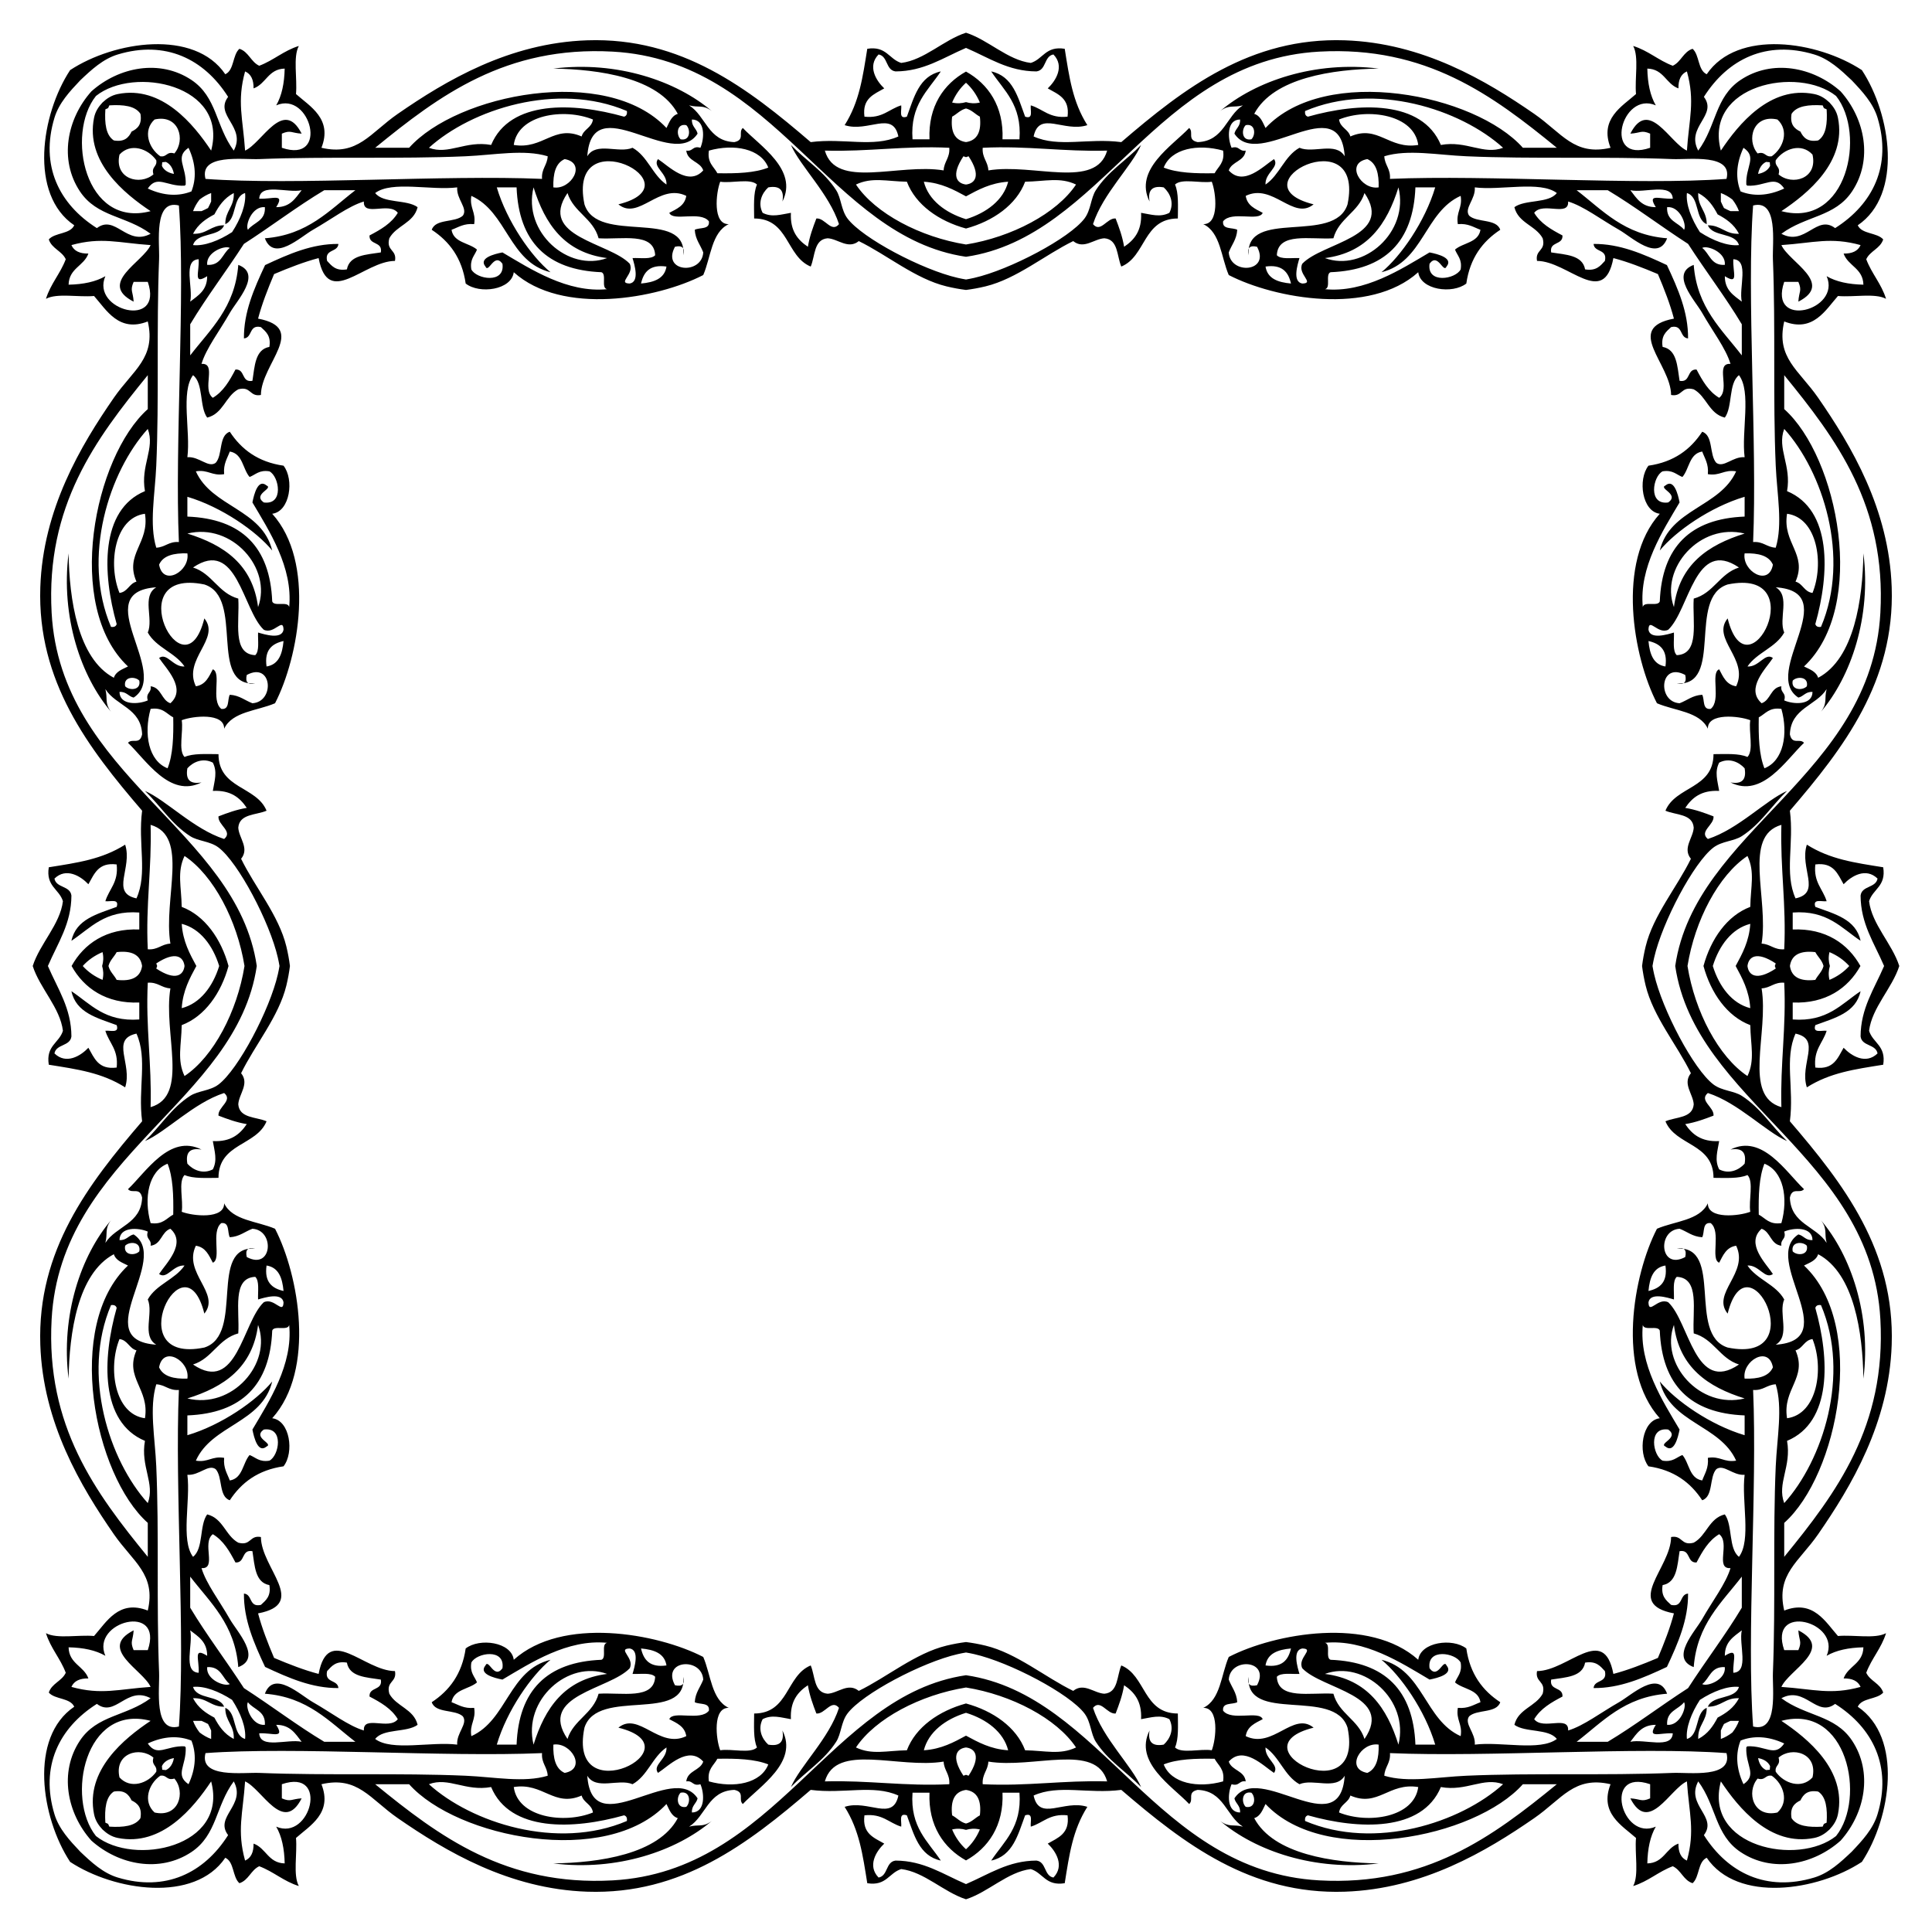 <?xml version="1.0" encoding="utf-8"?>

<!DOCTYPE svg PUBLIC "-//W3C//DTD SVG 1.1//EN" "http://www.w3.org/Graphics/SVG/1.1/DTD/svg11.dtd">
<svg version="1.1" id="Layer_1" xmlns="http://www.w3.org/2000/svg" xmlns:xlink="http://www.w3.org/1999/xlink" x="0px" y="0px"
	 viewBox="0 0 1656.098 1656.098" enable-background="new 0 0 1656.098 1656.098" xml:space="preserve">
<path d="M828.049,220.11C711.477,203.009,665.454,51.956,525.239,44.251c-91.576-5.033-148.704,37.544-203.637,82.425
	c9.697,0,19.394,0,29.091,0c41.006-45.986,169.075-71.806,220.607-16.97c2.446-4.827,4.192-10.354,9.697-12.121
	c-16.49-31.026-67.588-38.189-106.667-38.788c54.592-6.836,105.63,10.676,135.758,36.364c-7.537-5.738-11.295-2.647-19.394-4.849
	c14.388,9.047,16.199,30.669,38.788,31.515c9.413-2.005,3.023-8.492,7.273-12.121c14.315,15.195,47.721,35.746,33.94,63.031
	c1.716-9.799-2.322-13.838-12.121-12.121c-5.561,5.023-9.176,13.44-4.849,21.818c7.986,4.092,15.498,1.438,24.243,0
	c-0.798,15.343,5.85,23.241,14.546,29.091c1.505-9.001,4.356-16.655,7.273-24.243c7.353-0.727,12.912,12.73,19.394,4.849
	c-8.526-26.233-33.055-49.353-41.212-67.879c13.319,13.796,28.415,22.681,38.788,38.788c4.369,6.781,4.199,16.958,9.697,24.243
	c12.79,16.946,63.995,43.937,94.546,50.909c2.352,0.537,4.703,1,7.051,1.392c2.347-0.392,4.698-0.855,7.05-1.392
	c30.55-6.972,81.756-33.964,94.546-50.909c5.498-7.285,5.328-17.462,9.697-24.243c10.373-16.107,25.469-24.992,38.788-38.788
	c-8.158,18.526-32.686,41.646-41.212,67.879c6.482,7.881,12.041-5.576,19.394-4.849c2.916,7.588,5.767,15.241,7.273,24.243
	c8.696-5.85,15.343-13.748,14.546-29.091c8.744,1.438,16.257,4.092,24.243,0c4.327-8.378,0.713-16.795-4.849-21.818
	c-9.799-1.716-13.838,2.322-12.121,12.121c-13.782-27.285,19.624-47.835,33.94-63.031c4.25,3.629-2.141,10.116,7.273,12.121
	c22.589-0.846,24.4-22.468,38.788-31.515c-8.099,2.201-11.857-0.89-19.394,4.849c30.129-25.687,81.167-43.2,135.758-36.364
	c-39.079,0.599-90.177,7.762-106.667,38.788c5.505,1.767,7.251,7.295,9.697,12.121c51.532-54.837,179.601-29.016,220.607,16.97
	c9.697,0,19.394,0,29.091,0c-54.934-44.88-112.061-87.457-203.637-82.425C990.644,51.956,944.621,203.009,828.049,220.11z
	 M1435.988,828.049c17.101-116.572,168.153-162.595,175.859-302.81c5.033-91.576-37.544-148.704-82.425-203.637
	c0,9.697,0,19.394,0,29.091c45.986,41.006,71.806,169.075,16.97,220.607c4.827,2.446,10.354,4.192,12.121,9.697
	c31.026-16.49,38.189-67.588,38.788-106.667c6.836,54.592-10.676,105.63-36.364,135.758c5.738-7.537,2.647-11.295,4.849-19.394
	c-9.047,14.388-30.669,16.199-31.515,38.788c2.005,9.413,8.492,3.023,12.121,7.273c-15.195,14.315-35.746,47.721-63.031,33.94
	c9.799,1.716,13.838-2.322,12.121-12.121c-5.023-5.561-13.44-9.176-21.818-4.849c-4.092,7.986-1.438,15.498,0,24.243
	c-15.343-0.798-23.241,5.85-29.091,14.546c9.001,1.505,16.655,4.356,24.243,7.273c0.727,7.353-12.73,12.912-4.849,19.394
	c26.233-8.526,49.353-33.055,67.879-41.212c-13.796,13.319-22.681,28.415-38.788,38.788c-6.781,4.369-16.958,4.199-24.243,9.697
	c-16.945,12.79-43.937,63.995-50.909,94.546c-0.537,2.352-1,4.703-1.392,7.051c0.392,2.347,0.855,4.698,1.392,7.05
	c6.972,30.55,33.964,81.756,50.909,94.546c7.285,5.498,17.462,5.328,24.243,9.697c16.107,10.373,24.992,25.469,38.788,38.788
	c-18.526-8.158-41.646-32.686-67.879-41.212c-7.881,6.482,5.576,12.041,4.849,19.394c-7.588,2.916-15.241,5.767-24.243,7.273
	c5.85,8.696,13.748,15.343,29.091,14.546c-1.438,8.744-4.092,16.257,0,24.243c8.378,4.327,16.795,0.713,21.818-4.849
	c1.716-9.799-2.322-13.838-12.121-12.121c27.285-13.782,47.835,19.624,63.031,33.94c-3.629,4.25-10.116-2.141-12.121,7.273
	c0.846,22.589,22.468,24.4,31.515,38.788c-2.201-8.099,0.89-11.857-4.849-19.394c25.688,30.129,43.2,81.167,36.364,135.758
	c-0.599-39.079-7.762-90.177-38.788-106.667c-1.767,5.505-7.295,7.251-12.121,9.697c54.837,51.532,29.016,179.601-16.97,220.607
	c0,9.697,0,19.394,0,29.091c44.88-54.934,87.457-112.061,82.425-203.637C1604.142,990.644,1453.089,944.621,1435.988,828.049z
	 M828.049,1435.988c116.572,17.101,162.595,168.153,302.81,175.859c91.576,5.033,148.704-37.544,203.637-82.425
	c-9.697,0-19.394,0-29.091,0c-41.006,45.986-169.075,71.806-220.607,16.97c-2.446,4.827-4.192,10.354-9.697,12.121
	c16.49,31.026,67.588,38.189,106.667,38.788c-54.592,6.836-105.63-10.676-135.758-36.364c7.537,5.738,11.295,2.647,19.394,4.849
	c-14.388-9.047-16.199-30.669-38.788-31.515c-9.413,2.005-3.023,8.492-7.273,12.121c-14.315-15.195-47.721-35.746-33.94-63.031
	c-1.716,9.799,2.322,13.838,12.121,12.121c5.561-5.023,9.176-13.44,4.849-21.818c-7.986-4.092-15.498-1.438-24.243,0
	c0.798-15.343-5.85-23.241-14.546-29.091c-1.505,9.001-4.356,16.655-7.273,24.243c-7.353,0.727-12.912-12.73-19.394-4.849
	c8.526,26.233,33.055,49.353,41.212,67.879c-13.319-13.796-28.415-22.681-38.788-38.788c-4.369-6.781-4.199-16.958-9.697-24.243
	c-12.79-16.945-63.995-43.937-94.546-50.909c-2.352-0.537-4.703-1-7.05-1.392c-2.347,0.392-4.698,0.855-7.051,1.392
	c-30.55,6.972-81.756,33.964-94.546,50.909c-5.498,7.285-5.328,17.462-9.697,24.243c-10.373,16.107-25.469,24.992-38.788,38.788
	c8.158-18.526,32.686-41.646,41.212-67.879c-6.482-7.881-12.041,5.576-19.394,4.849c-2.916-7.588-5.767-15.241-7.273-24.243
	c-8.696,5.85-15.343,13.748-14.546,29.091c-8.744-1.438-16.257-4.092-24.243,0c-4.327,8.378-0.713,16.795,4.849,21.818
	c9.799,1.716,13.838-2.322,12.121-12.121c13.782,27.285-19.624,47.835-33.94,63.031c-4.25-3.629,2.141-10.116-7.273-12.121
	c-22.589,0.846-24.4,22.468-38.788,31.515c8.099-2.201,11.857,0.89,19.394-4.849c-30.129,25.688-81.166,43.2-135.758,36.364
	c39.079-0.599,90.177-7.762,106.667-38.788c-5.505-1.767-7.251-7.295-9.697-12.121c-51.532,54.837-179.601,29.016-220.607-16.97
	c-9.697,0-19.394,0-29.091,0c54.934,44.88,112.061,87.457,203.637,82.425C665.454,1604.142,711.477,1453.089,828.049,1435.988z
	 M220.11,828.049c-17.101,116.572-168.153,162.595-175.859,302.81c-5.033,91.576,37.544,148.704,82.425,203.637
	c0-9.697,0-19.394,0-29.091c-45.986-41.006-71.806-169.075-16.97-220.607c-4.827-2.446-10.354-4.192-12.121-9.697
	c-31.026,16.49-38.189,67.588-38.788,106.667c-6.836-54.592,10.676-105.63,36.364-135.758c-5.738,7.537-2.647,11.295-4.849,19.394
	c9.047-14.388,30.669-16.199,31.515-38.788c-2.005-9.413-8.492-3.023-12.121-7.273c15.195-14.315,35.746-47.721,63.031-33.94
	c-9.799-1.716-13.838,2.322-12.121,12.121c5.023,5.561,13.44,9.176,21.818,4.849c4.092-7.986,1.438-15.498,0-24.243
	c15.343,0.798,23.241-5.85,29.091-14.546c-9.001-1.505-16.655-4.356-24.243-7.273c-0.727-7.353,12.73-12.912,4.849-19.394
	c-26.233,8.526-49.353,33.055-67.879,41.212c13.796-13.319,22.681-28.415,38.788-38.788c6.781-4.369,16.958-4.199,24.243-9.697
	c16.946-12.79,43.937-63.995,50.909-94.546c0.537-2.352,1-4.703,1.392-7.05c-0.392-2.347-0.855-4.698-1.392-7.051
	c-6.972-30.55-33.964-81.756-50.909-94.546c-7.285-5.498-17.462-5.328-24.243-9.697c-16.107-10.373-24.992-25.469-38.788-38.788
	c18.526,8.158,41.646,32.686,67.879,41.212c7.881-6.482-5.576-12.041-4.849-19.394c7.588-2.916,15.241-5.767,24.243-7.273
	c-5.85-8.696-13.748-15.343-29.091-14.546c1.438-8.744,4.092-16.257,0-24.243c-8.378-4.327-16.795-0.713-21.818,4.849
	c-1.716,9.799,2.322,13.838,12.121,12.121c-27.285,13.782-47.835-19.624-63.031-33.94c3.629-4.25,10.116,2.141,12.121-7.273
	c-0.846-22.589-22.468-24.4-31.515-38.788c2.201,8.099-0.89,11.857,4.849,19.394c-25.687-30.129-43.2-81.166-36.364-135.758
	c0.599,39.079,7.762,90.177,38.788,106.667c1.767-5.505,7.295-7.251,12.121-9.697c-54.837-51.532-29.016-179.601,16.97-220.607
	c0-9.697,0-19.394,0-29.091c-44.88,54.934-87.457,112.061-82.425,203.637C51.956,665.454,203.009,711.477,220.11,828.049z
	 M828.049,41.062c-19.834,8.516-36.214,20.057-60.384,20.159c-8.599-1.101-6.369-13.026-14.546-14.546
	c-9.784,10.053-2.145,22.48,4.849,29.091c-8.706,5.03-19.021,8.453-16.97,24.243c15.418,1.68,20.972-6.502,31.515-9.697
	c0.553,4.296-2.444,12.141,4.849,9.697c6.114-16.514,10.475-34.776,29.091-38.788c-10.967,16.509-26.4,28.55-24.243,58.182
	c4.849,0,9.697,0,14.546,0c-1.188-28.215,12.239-47.48,31.293-58.044c19.054,10.564,32.481,29.829,31.293,58.044
	c4.849,0,9.697,0,14.546,0c2.158-29.632-13.275-41.673-24.243-58.182c18.616,4.012,22.977,22.274,29.091,38.788
	c7.292,2.444,4.296-5.401,4.849-9.697c10.543,3.195,16.097,11.377,31.515,9.697c2.051-15.789-8.264-19.212-16.97-24.243
	c6.994-6.611,14.633-19.038,4.849-29.091c-8.177,1.52-5.947,13.445-14.546,14.546C864.263,61.119,847.883,49.578,828.049,41.062z
	 M1615.036,828.049c-8.516-19.834-20.057-36.214-20.159-60.384c1.101-8.599,13.026-6.369,14.546-14.546
	c-10.053-9.784-22.48-2.145-29.091,4.849c-5.03-8.706-8.453-19.021-24.243-16.97c-1.68,15.418,6.502,20.972,9.697,31.515
	c-4.296,0.553-12.141-2.444-9.697,4.849c16.514,6.114,34.776,10.475,38.788,29.091c-16.509-10.967-28.55-26.4-58.182-24.243
	c0,4.849,0,9.697,0,14.546c28.215-1.188,47.48,12.239,58.044,31.293c-10.564,19.054-29.829,32.481-58.044,31.293
	c0,4.849,0,9.697,0,14.546c29.632,2.158,41.673-13.275,58.182-24.243c-4.012,18.616-22.274,22.977-38.788,29.091
	c-2.444,7.292,5.401,4.296,9.697,4.849c-3.195,10.543-11.377,16.097-9.697,31.515c15.789,2.051,19.212-8.264,24.243-16.97
	c6.611,6.994,19.038,14.633,29.091,4.849c-1.52-8.177-13.445-5.947-14.546-14.546
	C1594.979,864.263,1606.52,847.883,1615.036,828.049z M828.049,1615.036c19.834-8.516,36.214-20.057,60.384-20.159
	c8.599,1.101,6.369,13.026,14.546,14.546c9.784-10.053,2.145-22.48-4.849-29.091c8.706-5.03,19.021-8.453,16.97-24.243
	c-15.418-1.68-20.972,6.502-31.515,9.697c-0.553-4.296,2.444-12.141-4.849-9.697c-6.114,16.514-10.475,34.776-29.091,38.788
	c10.967-16.509,26.4-28.55,24.243-58.182c-4.849,0-9.697,0-14.546,0c1.188,28.215-12.239,47.48-31.293,58.044
	c-19.054-10.564-32.481-29.829-31.293-58.044c-4.849,0-9.697,0-14.546,0c-2.158,29.632,13.275,41.673,24.243,58.182
	c-18.616-4.012-22.977-22.274-29.091-38.788c-7.292-2.444-4.296,5.401-4.849,9.697c-10.543-3.195-16.097-11.377-31.515-9.697
	c-2.051,15.789,8.264,19.212,16.97,24.243c-6.994,6.611-14.633,19.038-4.849,29.091c8.177-1.52,5.947-13.445,14.546-14.546
	C791.835,1594.979,808.215,1606.52,828.049,1615.036z M41.062,828.049c8.516,19.834,20.057,36.214,20.159,60.384
	c-1.101,8.599-13.026,6.369-14.546,14.546c10.053,9.784,22.48,2.145,29.091-4.849c5.03,8.706,8.453,19.021,24.243,16.97
	c1.68-15.418-6.502-20.972-9.697-31.515c4.296-0.553,12.141,2.444,9.697-4.849c-16.514-6.114-34.776-10.475-38.788-29.091
	c16.509,10.967,28.55,26.4,58.182,24.243c0-4.849,0-9.697,0-14.546c-28.215,1.188-47.48-12.239-58.044-31.293
	c10.564-19.054,29.829-32.481,58.044-31.293c0-4.849,0-9.697,0-14.546c-29.632-2.158-41.673,13.275-58.182,24.243
	c4.012-18.616,22.274-22.977,38.788-29.091c2.444-7.292-5.401-4.296-9.697-4.849c3.195-10.543,11.377-16.097,9.697-31.515
	c-15.789-2.051-19.212,8.264-24.243,16.97c-6.611-6.994-19.038-14.633-29.091-4.849c1.52,8.177,13.445,5.947,14.546,14.546
	C61.119,791.835,49.578,808.215,41.062,828.049z M828.049,195.889c-23.081-6.294-43.172-20.203-50.687-40.123
	c-17.246-0.279-29.877-4.155-43.637,2.424c16.524,24.773,55.156,45.1,94.324,51.396c39.168-6.296,77.799-26.623,94.324-51.396
	c-13.76-6.579-26.39-2.703-43.637-2.424C871.221,175.686,851.13,189.595,828.049,195.889z M1460.209,828.049
	c6.294-23.081,20.203-43.172,40.123-50.687c0.279-17.246,4.155-29.877-2.424-43.637c-24.773,16.524-45.1,55.156-51.396,94.324
	c6.296,39.168,26.623,77.799,51.396,94.324c6.579-13.76,2.703-26.39,2.424-43.637
	C1480.412,871.221,1466.503,851.13,1460.209,828.049z M828.049,1460.209c23.081,6.294,43.172,20.203,50.687,40.123
	c17.246,0.279,29.877,4.155,43.637-2.424c-16.524-24.773-55.156-45.1-94.324-51.396c-39.168,6.296-77.799,26.623-94.324,51.396
	c13.76,6.579,26.39,2.703,43.637,2.424C784.877,1480.412,804.968,1466.503,828.049,1460.209z M195.889,828.049
	c-6.294,23.081-20.203,43.172-40.123,50.687c-0.279,17.246-4.155,29.877,2.424,43.637c24.773-16.524,45.1-55.156,51.396-94.324
	c-6.296-39.168-26.623-77.799-51.396-94.324c-6.579,13.76-2.703,26.39-2.424,43.637
	C175.686,784.877,189.595,804.968,195.889,828.049z M828.049,70.921c-4.883,4.4-8.965,10.021-11.899,16.967
	c4.4,1.04,8.286,0.727,11.899-0.346c3.613,1.074,7.499,1.387,11.899,0.346C837.014,80.942,832.932,75.322,828.049,70.921z
	 M1585.177,828.049c-4.4-4.883-10.021-8.965-16.967-11.899c-1.04,4.4-0.727,8.286,0.346,11.899
	c-1.073,3.613-1.386,7.499-0.346,11.899C1575.156,837.014,1580.777,832.932,1585.177,828.049z M828.049,1585.177
	c4.883-4.4,8.965-10.021,11.899-16.967c-4.4-1.04-8.286-0.727-11.899,0.346c-3.613-1.073-7.499-1.386-11.899-0.346
	C819.084,1575.156,823.166,1580.777,828.049,1585.177z M70.921,828.049c4.4,4.883,10.021,8.965,16.967,11.899
	c1.04-4.4,0.727-8.286-0.346-11.899c1.074-3.613,1.387-7.499,0.346-11.899C80.942,819.084,75.322,823.166,70.921,828.049z
	 M828.049,168.308c-10.229-5.521-21.048-11.577-36.142-12.541c3.98,15.733,18.473,26.661,36.142,32.124
	c17.668-5.464,32.162-16.391,36.142-32.124C849.097,156.731,838.278,162.787,828.049,168.308z M1487.791,828.049
	c5.521-10.229,11.577-21.048,12.541-36.142c-15.733,3.98-26.661,18.473-32.124,36.142c5.464,17.668,16.391,32.162,32.124,36.142
	C1499.368,849.097,1493.311,838.278,1487.791,828.049z M828.049,1487.791c10.229,5.521,21.047,11.577,36.142,12.541
	c-3.98-15.733-18.473-26.661-36.142-32.124c-17.668,5.464-32.162,16.391-36.142,32.124
	C807.002,1499.368,817.82,1493.311,828.049,1487.791z M168.308,828.049c-5.521,10.229-11.577,21.047-12.541,36.142
	c15.733-3.98,26.661-18.473,32.124-36.142c-5.464-17.668-16.391-32.162-32.124-36.142
	C156.731,807.002,162.787,817.82,168.308,828.049z M828.049,134.731c-0.708-0.262-1.442-0.523-2.202-0.782l0,0
	c-10.962,16.597-5.614,23.312,2.202,24.222c7.816-0.91,13.164-7.625,2.202-24.222l0,0
	C829.491,134.208,828.757,134.469,828.049,134.731z M1521.367,828.049c0.262-0.708,0.523-1.442,0.782-2.202l0,0
	c-16.597-10.962-23.312-5.614-24.222,2.202c0.91,7.816,7.625,13.164,24.222,2.202l0,0
	C1521.89,829.491,1521.629,828.757,1521.367,828.049z M828.049,1521.367c0.708,0.262,1.442,0.523,2.202,0.782l0,0
	c10.962-16.597,5.614-23.312-2.202-24.222c-7.816,0.91-13.164,7.625-2.202,24.222l0,0
	C826.607,1521.89,827.341,1521.629,828.049,1521.367z M134.731,828.049c-0.262,0.708-0.523,1.442-0.782,2.202l0,0
	c16.597,10.962,23.312,5.614,24.222-2.202c-0.91-7.816-7.625-13.164-24.222-2.202l0,0
	C134.208,826.607,134.469,827.341,134.731,828.049z M828.049,92.971c-5.007,1.305-7.776,4.848-11.899,7.038
	c-1.456,12.685,2.094,20.362,11.899,21.787c9.805-1.425,13.355-9.102,11.899-21.787C835.825,97.819,833.056,94.276,828.049,92.971z
	 M1563.127,828.049c-1.305-5.007-4.848-7.776-7.038-11.899c-12.685-1.456-20.362,2.094-21.787,11.899
	c1.425,9.805,9.102,13.355,21.787,11.899C1558.279,835.825,1561.822,833.056,1563.127,828.049z M828.049,1563.127
	c5.007-1.305,7.776-4.848,11.899-7.038c1.456-12.685-2.094-20.362-11.899-21.787c-9.805,1.425-13.355,9.102-11.899,21.787
	C820.273,1558.279,823.042,1561.822,828.049,1563.127z M92.971,828.049c1.305,5.007,4.848,7.776,7.038,11.899
	c12.685,1.456,20.362-2.094,21.787-11.899c-1.425-9.805-9.102-13.355-21.787-11.899C97.819,820.273,94.276,823.042,92.971,828.049z
	 M707.059,129.1c9.602,33.486,63.183,10.628,101.819,16.97c0.371-7.712,5.496-10.664,4.849-19.394
	C775.478,124.792,744.501,130.179,707.059,129.1z M129.1,949.04c33.486-9.602,10.628-63.183,16.97-101.819
	c-7.712-0.371-10.664-5.496-19.394-4.849C124.792,880.62,130.179,911.597,129.1,949.04z M949.04,1526.998
	c-9.602-33.486-63.183-10.628-101.819-16.97c-0.371,7.712-5.496,10.664-4.849,19.394
	C880.62,1531.306,911.597,1525.919,949.04,1526.998z M1526.998,707.059c-33.486,9.602-10.628,63.183-16.97,101.819
	c7.712,0.371,10.664,5.496,19.394,4.849C1531.306,775.478,1525.919,744.501,1526.998,707.059z M842.372,126.676
	c-0.647,8.73,4.478,11.682,4.849,19.394c38.635-6.342,92.216,16.516,101.819-16.97C911.597,130.179,880.62,124.792,842.372,126.676z
	 M126.676,813.726c8.73,0.647,11.682-4.478,19.394-4.849c-6.342-38.635,16.516-92.216-16.97-101.819
	C130.179,744.501,124.792,775.478,126.676,813.726z M813.726,1529.422c0.647-8.73-4.478-11.682-4.849-19.394
	c-38.635,6.342-92.216-16.516-101.819,16.97C744.501,1525.919,775.478,1531.306,813.726,1529.422z M1529.422,842.372
	c-8.73-0.647-11.682,4.478-19.394,4.849c6.342,38.635-16.516,92.216,16.97,101.819
	C1525.919,911.597,1531.306,880.62,1529.422,842.372z M607.664,129.1c-1.578,10.468,4.189,13.588,7.273,19.394
	c16.466,0.303,32.104-0.221,43.637-4.849C652.236,127.391,629.274,123.044,607.664,129.1z M129.1,1048.434
	c10.468,1.578,13.588-4.189,19.394-7.273c0.303-16.466-0.221-32.104-4.849-43.637C127.391,1003.862,123.044,1026.824,129.1,1048.434
	z M1048.434,1526.998c1.578-10.468-4.189-13.588-7.273-19.394c-16.466-0.303-32.104,0.221-43.637,4.849
	C1003.862,1528.707,1026.824,1533.054,1048.434,1526.998z M1526.998,607.664c-10.468-1.578-13.588,4.189-19.394,7.273
	c-0.303,16.466,0.221,32.104,4.849,43.637C1528.707,652.236,1533.054,629.274,1526.998,607.664z M997.525,143.646
	c11.532,4.628,27.171,5.152,43.637,4.849c3.084-5.806,8.851-8.926,7.273-19.394C1026.824,123.044,1003.862,127.391,997.525,143.646z
	 M143.646,658.573c4.628-11.532,5.152-27.171,4.849-43.637c-5.806-3.084-8.926-8.851-19.394-7.273
	C123.044,629.274,127.391,652.236,143.646,658.573z M658.573,1512.452c-11.532-4.628-27.171-5.151-43.637-4.849
	c-3.084,5.806-8.851,8.926-7.273,19.394C629.274,1533.054,652.236,1528.707,658.573,1512.452z M1512.452,997.525
	c-4.628,11.532-5.151,27.171-4.849,43.637c5.806,3.084,8.926,8.851,19.394,7.273
	C1533.054,1026.824,1528.707,1003.862,1512.452,997.525z M573.724,182.434c6.339-3.358,13.285-6.109,14.546-14.546
	c-23.222-11.29-40.781,21.54-58.182,7.273c69.229-17.2-44.303-73.768-29.091,0c11.203,34.97,87.598,2.793,84.849,43.637
	c1.452-6.301-0.972-8.725-7.273-7.273c-11.707,21.845,23.06,24.332,24.243,4.849c-2.395-6.492-6.771-11.006-7.273-19.394
	c4.226-2.24,13.011,0.082,12.121-7.273C600.406,180.439,576.699,190.189,573.724,182.434z M182.434,1082.374
	c-3.358-6.339-6.109-13.285-14.546-14.546c-11.29,23.222,21.54,40.781,7.273,58.182c-17.2-69.229-73.768,44.303,0,29.091
	c34.97-11.203,2.793-87.598,43.637-84.849c-6.301-1.452-8.725,0.972-7.273,7.273c21.845,11.707,24.332-23.06,4.849-24.243
	c-6.492,2.395-11.006,6.771-19.394,7.273c-2.24-4.225,0.082-13.011-7.273-12.121
	C180.439,1055.692,190.189,1079.399,182.434,1082.374z M1082.374,1473.664c-6.339,3.358-13.285,6.109-14.546,14.546
	c23.222,11.29,40.781-21.539,58.182-7.273c-69.229,17.2,44.303,73.768,29.091,0c-11.203-34.97-87.598-2.793-84.849-43.637
	c-1.452,6.301,0.972,8.725,7.273,7.273c11.707-21.845-23.06-24.332-24.243-4.849c2.395,6.492,6.771,11.006,7.273,19.394
	c-4.225,2.24-13.011-0.082-12.121,7.273C1055.692,1475.66,1079.399,1465.909,1082.374,1473.664z M1473.664,573.724
	c3.358,6.339,6.109,13.285,14.546,14.546c11.29-23.222-21.539-40.781-7.273-58.182c17.2,69.229,73.768-44.303,0-29.091
	c-34.97,11.203-2.793,87.598-43.637,84.849c6.301,1.452,8.725-0.972,7.273-7.273c-21.845-11.707-24.332,23.06-4.849,24.243
	c6.492-2.395,11.006-6.771,19.394-7.273c2.24,4.226-0.082,13.011,7.273,12.121C1475.66,600.406,1465.909,576.699,1473.664,573.724z
	 M1048.434,189.706c-0.89,7.355,7.896,5.033,12.121,7.273c-0.502,8.388-4.878,12.902-7.273,19.394
	c1.183,19.484,35.949,16.996,24.243-4.849c-6.301-1.452-8.725,0.972-7.273,7.273c-2.749-40.844,73.646-8.667,84.849-43.637
	c15.212-73.768-98.321-17.2-29.091,0c-17.401,14.267-34.96-18.563-58.182-7.273c1.26,8.436,8.206,11.188,14.546,14.546
	C1079.399,190.189,1055.692,180.439,1048.434,189.706z M189.706,607.664c7.355,0.89,5.033-7.896,7.273-12.121
	c8.388,0.502,12.902,4.878,19.394,7.273c19.484-1.183,16.996-35.949-4.849-24.243c-1.452,6.301,0.972,8.725,7.273,7.273
	c-40.844,2.749-8.667-73.646-43.637-84.849c-73.768-15.212-17.2,98.321,0,29.091c14.267,17.401-18.563,34.96-7.273,58.182
	c8.436-1.261,11.188-8.206,14.546-14.546C190.189,576.699,180.439,600.406,189.706,607.664z M607.664,1466.392
	c0.89-7.355-7.896-5.033-12.121-7.273c0.502-8.388,4.878-12.902,7.273-19.394c-1.183-19.484-35.949-16.996-24.243,4.849
	c6.301,1.452,8.725-0.972,7.273-7.273c2.749,40.844-73.646,8.667-84.849,43.637c-15.212,73.768,98.321,17.2,29.091,0
	c17.401-14.267,34.96,18.563,58.182,7.273c-1.261-8.436-8.206-11.188-14.546-14.546
	C576.699,1465.909,600.406,1475.66,607.664,1466.392z M1466.392,1048.434c-7.355-0.89-5.033,7.896-7.273,12.121
	c-8.388-0.502-12.902-4.878-19.394-7.273c-19.484,1.183-16.996,35.949,4.849,24.243c1.452-6.301-0.972-8.725-7.273-7.273
	c40.844-2.749,8.667,73.646,43.637,84.849c73.768,15.212,17.2-98.321,0-29.091c-14.267-17.401,18.563-34.96,7.273-58.182
	c-8.436,1.26-11.188,8.206-14.546,14.546C1465.909,1079.399,1475.66,1055.692,1466.392,1048.434z M593.119,102.433
	c-0.373,6.032,3.809,7.505,4.849,12.121c-21.149,32.344-90.444-39.833-94.546,19.394c7.61-12.732,26.919-2.175,38.788-7.273
	c12.97,7.232,17.052,23.35,29.091,31.515c0.64-9.99-12.286-15.035-7.273-21.818c8.642,5.554,26.044,23.908,38.788,9.697
	c-2.659-7.845-13.43-7.578-14.546-16.97c5.84,0.992,5.27-4.427,12.121-2.424C603.948,118.458,604.59,102.521,593.119,102.433z
	 M102.433,1062.98c6.032,0.373,7.505-3.809,12.121-4.849c32.344,21.149-39.833,90.444,19.394,94.546
	c-12.732-7.61-2.175-26.919-7.273-38.788c7.232-12.97,23.35-17.052,31.515-29.091c-9.99-0.64-15.035,12.286-21.818,7.273
	c5.554-8.643,23.908-26.044,9.697-38.788c-7.845,2.659-7.578,13.43-16.97,14.546c0.992-5.84-4.427-5.27-2.424-12.121
	C118.458,1052.15,102.521,1051.508,102.433,1062.98z M1062.98,1553.665c0.373-6.031-3.809-7.505-4.849-12.121
	c21.149-32.344,90.444,39.833,94.546-19.394c-7.61,12.732-26.919,2.175-38.788,7.273c-12.97-7.232-17.052-23.35-29.091-31.515
	c-0.64,9.99,12.286,15.035,7.273,21.818c-8.643-5.554-26.044-23.908-38.788-9.697c2.659,7.845,13.43,7.578,14.546,16.97
	c-5.84-0.991-5.27,4.427-12.121,2.424C1052.15,1537.641,1051.508,1553.578,1062.98,1553.665z M1553.665,593.119
	c-6.031-0.373-7.505,3.809-12.121,4.849c-32.344-21.149,39.833-90.444-19.394-94.546c12.732,7.61,2.175,26.919,7.273,38.788
	c-7.232,12.97-23.35,17.052-31.515,29.091c9.99,0.64,15.035-12.286,21.818-7.273c-5.554,8.642-23.908,26.044-9.697,38.788
	c7.845-2.659,7.578-13.43,16.97-14.546c-0.991,5.84,4.427,5.27,2.424,12.121C1537.641,603.948,1553.578,604.59,1553.665,593.119z
	 M1055.707,126.676c6.851-2.002,6.281,3.416,12.121,2.424c-1.115,9.392-11.886,9.125-14.546,16.97
	c12.744,14.211,30.146-4.143,38.788-9.697c5.013,6.783-7.913,11.828-7.273,21.818c12.039-8.165,16.121-24.284,29.091-31.515
	c11.869,5.098,31.178-5.459,38.788,7.273c-4.102-59.227-73.397,12.95-94.546-19.394c1.04-4.616,5.222-6.09,4.849-12.121
	C1051.508,102.521,1052.15,118.458,1055.707,126.676z M126.676,600.391c-2.002-6.851,3.416-6.281,2.424-12.121
	c9.392,1.115,9.125,11.886,16.97,14.546c14.211-12.744-4.143-30.146-9.697-38.788c6.783-5.013,11.828,7.913,21.818,7.273
	c-8.165-12.039-24.284-16.121-31.515-29.091c5.098-11.869-5.459-31.178,7.273-38.788c-59.227,4.102,12.95,73.397-19.394,94.546
	c-4.616-1.04-6.09-5.222-12.121-4.849C102.521,604.59,118.458,603.948,126.676,600.391z M600.391,1529.422
	c-6.851,2.002-6.281-3.416-12.121-2.424c1.115-9.391,11.886-9.125,14.546-16.97c-12.744-14.211-30.146,4.143-38.788,9.697
	c-5.013-6.783,7.913-11.828,7.273-21.818c-12.039,8.165-16.121,24.284-29.091,31.515c-11.869-5.098-31.178,5.459-38.788-7.273
	c4.102,59.227,73.397-12.95,94.546,19.394c-1.04,4.616-5.222,6.09-4.849,12.121C604.59,1553.578,603.948,1537.641,600.391,1529.422z
	 M1529.422,1055.707c2.002,6.851-3.416,6.281-2.424,12.121c-9.391-1.115-9.125-11.886-16.97-14.546
	c-14.211,12.744,4.143,30.146,9.697,38.788c-6.783,5.013-11.828-7.913-21.818-7.273c8.165,12.039,24.284,16.121,31.515,29.091
	c-5.098,11.869,5.459,31.178-7.273,38.788c59.227-4.102-12.95-73.397,19.394-94.546c4.616,1.04,6.09,5.222,12.121,4.849
	C1553.578,1051.508,1537.641,1052.15,1529.422,1055.707z M588.27,107.282c-8.393-1.699-8.693,8.499-4.849,12.121
	C591.814,121.103,592.115,110.904,588.27,107.282z M107.282,1067.828c-1.699,8.393,8.499,8.693,12.121,4.849
	C121.103,1064.284,110.904,1063.983,107.282,1067.828z M1067.828,1548.816c8.393,1.699,8.693-8.499,4.849-12.121
	C1064.284,1534.996,1063.983,1545.194,1067.828,1548.816z M1548.816,588.27c1.699-8.393-8.499-8.693-12.121-4.849
	C1534.996,591.814,1545.194,592.115,1548.816,588.27z M1072.677,119.403c3.845-3.622,3.544-13.821-4.849-12.121
	C1063.983,110.904,1064.284,121.103,1072.677,119.403z M119.403,583.422c-3.622-3.845-13.821-3.544-12.121,4.849
	C110.904,592.115,121.103,591.814,119.403,583.422z M583.422,1536.695c-3.845,3.622-3.544,13.821,4.849,12.121
	C592.115,1545.194,591.814,1534.996,583.422,1536.695z M1536.695,1072.677c3.622,3.845,13.821,3.544,12.121-4.849
	C1545.194,1063.983,1534.996,1064.284,1536.695,1072.677z M549.482,243.04c11.091-1.03,20.153-4.092,21.818-14.546
	C557.155,226.47,551.705,233.139,549.482,243.04z M243.04,1106.616c-1.03-11.091-4.092-20.153-14.546-21.818
	C226.47,1098.943,233.139,1104.393,243.04,1106.616z M1106.616,1413.058c-11.091,1.03-20.153,4.092-21.818,14.546
	C1098.943,1429.628,1104.393,1422.959,1106.616,1413.058z M1413.058,549.482c1.03,11.091,4.092,20.153,14.546,21.818
	C1429.628,557.155,1422.959,551.705,1413.058,549.482z M1084.798,228.495c1.666,10.453,10.727,13.515,21.818,14.546
	C1104.393,233.139,1098.943,226.47,1084.798,228.495z M228.495,571.3c10.453-1.665,13.515-10.727,14.546-21.818
	C233.139,551.705,226.47,557.155,228.495,571.3z M571.3,1427.604c-1.665-10.453-10.727-13.515-21.818-14.546
	C551.705,1422.959,557.155,1429.628,571.3,1427.604z M1427.604,1084.798c-10.453,1.666-13.515,10.727-14.546,21.818
	C1422.959,1104.393,1429.628,1098.943,1427.604,1084.798z M513.118,204.252c-4.664-17.154-21.421-22.213-26.667-38.788
	c-25.634,37.704,36.155,42.376,53.334,60.606c4.415,8.946-11.045,16.693,0,16.97c8.691-1.488,4.032-16.315,2.424-21.818
	c6.984-0.288,15.869,1.324,19.394-2.424C560.675,198.717,532.844,205.534,513.118,204.252z M204.252,1142.98
	c-17.154,4.664-22.213,21.421-38.788,26.667c37.704,25.634,42.376-36.155,60.606-53.334c8.946-4.415,16.693,11.045,16.97,0
	c-1.488-8.691-16.315-4.032-21.818-2.424c-0.288-6.984,1.324-15.869-2.424-19.394
	C198.717,1095.423,205.534,1123.254,204.252,1142.98z M1142.98,1451.846c4.664,17.154,21.421,22.214,26.667,38.788
	c25.634-37.704-36.155-42.376-53.334-60.606c-4.415-8.945,11.045-16.693,0-16.97c-8.691,1.488-4.032,16.315-2.424,21.818
	c-6.984,0.289-15.869-1.324-19.394,2.424C1095.423,1457.381,1123.254,1450.564,1142.98,1451.846z M1451.846,513.118
	c17.154-4.664,22.214-21.421,38.788-26.667c-37.704-25.634-42.376,36.155-60.606,53.334c-8.945,4.415-16.693-11.045-16.97,0
	c1.488,8.691,16.315,4.032,21.818,2.424c0.289,6.984-1.324,15.869,2.424,19.394C1457.381,560.675,1450.564,532.844,1451.846,513.118
	z M1094.495,218.798c3.525,3.748,12.41,2.136,19.394,2.424c-1.607,5.503-6.267,20.33,2.424,21.818c11.045-0.276-4.415-8.024,0-16.97
	c17.178-18.23,78.968-22.902,53.334-60.606c-5.246,16.575-22.003,21.634-26.667,38.788
	C1123.254,205.534,1095.423,198.717,1094.495,218.798z M218.798,561.603c3.748-3.525,2.136-12.41,2.424-19.394
	c5.503,1.607,20.33,6.267,21.818-2.424c-0.276-11.045-8.024,4.415-16.97,0c-18.23-17.178-22.902-78.968-60.606-53.334
	c16.575,5.246,21.634,22.003,38.788,26.667C205.534,532.844,198.717,560.675,218.798,561.603z M561.603,1437.301
	c-3.525-3.748-12.41-2.136-19.394-2.424c1.607-5.503,6.267-20.33-2.424-21.818c-11.045,0.276,4.415,8.024,0,16.97
	c-17.178,18.23-78.968,22.902-53.334,60.606c5.246-16.575,22.003-21.634,26.667-38.788
	C532.844,1450.564,560.675,1457.381,561.603,1437.301z M1437.301,1094.495c-3.748,3.525-2.136,12.41-2.424,19.394
	c-5.503-1.607-20.33-6.267-21.818,2.424c0.276,11.045,8.024-4.415,16.97,0c18.23,17.178,22.902,78.968,60.606,53.334
	c-16.575-5.246-21.634-22.003-38.788-26.667C1450.564,1123.254,1457.381,1095.423,1437.301,1094.495z M367.663,126.676
	c16.89,6.412,31.237-6.41,53.334-2.424c16.095-38.609,70.429-36.577,113.94-24.243c1.888-0.536,2.819-2.029,2.424-4.849
	C477.409,69.672,403.998,93.779,367.663,126.676z M126.676,1288.435c6.412-16.89-6.41-31.237-2.424-53.334
	c-38.609-16.095-36.577-70.429-24.243-113.94c-0.536-1.889-2.029-2.819-4.849-2.424
	C69.672,1178.689,93.779,1252.101,126.676,1288.435z M1288.435,1529.422c-16.89-6.412-31.237,6.41-53.334,2.424
	c-16.095,38.609-70.429,36.577-113.94,24.243c-1.889,0.536-2.819,2.029-2.424,4.849
	C1178.689,1586.426,1252.101,1562.319,1288.435,1529.422z M1529.422,367.663c-6.412,16.89,6.41,31.237,2.424,53.334
	c38.609,16.095,36.577,70.429,24.243,113.94c0.536,1.888,2.029,2.819,4.849,2.424
	C1586.426,477.409,1562.319,403.998,1529.422,367.663z M1118.737,95.161c-0.395,2.819,0.536,4.313,2.424,4.849
	c43.51-12.335,97.845-14.366,113.94,24.243c22.097-3.985,36.444,8.836,53.334,2.424
	C1252.101,93.779,1178.689,69.672,1118.737,95.161z M95.161,537.361c2.819,0.395,4.313-0.536,4.849-2.424
	c-12.335-43.511-14.366-97.845,24.243-113.94c-3.985-22.097,8.836-36.444,2.424-53.334
	C93.779,403.998,69.672,477.409,95.161,537.361z M537.361,1560.938c0.395-2.819-0.536-4.313-2.424-4.849
	c-43.511,12.335-97.845,14.366-113.94-24.243c-22.097,3.985-36.444-8.836-53.334-2.424
	C403.998,1562.319,477.409,1586.426,537.361,1560.938z M1560.938,1118.737c-2.819-0.395-4.313,0.536-4.849,2.424
	c12.335,43.51,14.366,97.845-24.243,113.94c3.985,22.097-8.836,36.444-2.424,53.334
	C1562.319,1252.101,1586.426,1178.689,1560.938,1118.737z M457.36,160.615c-9.462,38.349,29.86,72.825,63.031,60.606
	C483.85,216.55,467.152,192.039,457.36,160.615z M160.615,1198.738c38.349,9.462,72.825-29.86,60.606-63.031
	C216.55,1172.248,192.039,1188.946,160.615,1198.738z M1198.738,1495.483c9.462-38.349-29.86-72.825-63.031-60.606
	C1172.248,1439.548,1188.946,1464.059,1198.738,1495.483z M1495.483,457.36c-38.349-9.462-72.825,29.86-60.606,63.031
	C1439.548,483.85,1464.059,467.152,1495.483,457.36z M1135.707,221.222c33.171,12.218,72.492-22.257,63.031-60.606
	C1188.946,192.039,1172.248,216.55,1135.707,221.222z M221.222,520.391c12.218-33.171-22.257-72.493-60.606-63.031
	C192.039,467.152,216.55,483.85,221.222,520.391z M520.391,1434.876c-33.171-12.218-72.493,22.257-63.031,60.606
	C467.152,1464.059,483.85,1439.548,520.391,1434.876z M1434.876,1135.707c-12.218,33.171,22.257,72.492,60.606,63.031
	C1464.059,1188.946,1439.548,1172.248,1434.876,1135.707z M515.542,233.343c-46.606-1.879-70.897-26.073-72.728-72.728
	c-5.656,0-11.314,0-16.97,0c8.689,29.3,29.598,59.278,46.061,72.728c-35.724-8.72-37.142-51.748-67.879-65.455
	c-1.699,10.587,4.124,13.656,2.424,24.243c-8.882-0.802-13.469,2.691-19.394,4.849c1.777,11.152,14.88,10.979,21.818,16.97
	c-2.032,5.241-6.276,8.269-4.849,16.97c4.221,8.424,29.161,12.698,26.667-4.849c-7.139-9.893-11.85,8.604-14.546,2.424
	c-6.027-7.239,7.241-10.708,14.546-12.121c24.378,14.417,55.668,34.824,89.697,31.515
	C514.946,246.87,520.325,235.026,515.542,233.343z M233.343,1140.556c-1.879,46.606-26.073,70.897-72.728,72.728
	c0,5.656,0,11.314,0,16.97c29.3-8.689,59.278-29.598,72.728-46.061c-8.72,35.724-51.748,37.142-65.455,67.879
	c10.587,1.699,13.656-4.124,24.243-2.424c-0.802,8.882,2.691,13.469,4.849,19.394c11.152-1.777,10.979-14.88,16.97-21.818
	c5.241,2.031,8.269,6.276,16.97,4.849c8.424-4.221,12.698-29.161-4.849-26.667c-9.893,7.139,8.604,11.85,2.424,14.546
	c-7.239,6.027-10.708-7.241-12.121-14.546c14.417-24.378,34.824-55.668,31.515-89.697
	C246.87,1141.152,235.026,1135.773,233.343,1140.556z M1140.556,1422.755c46.606,1.879,70.897,26.073,72.728,72.728
	c5.656,0,11.314,0,16.97,0c-8.689-29.3-29.598-59.278-46.061-72.728c35.724,8.72,37.142,51.748,67.879,65.455
	c1.699-10.587-4.124-13.656-2.424-24.243c8.882,0.802,13.469-2.691,19.394-4.849c-1.777-11.151-14.88-10.979-21.818-16.97
	c2.031-5.241,6.276-8.269,4.849-16.97c-4.221-8.424-29.161-12.698-26.667,4.849c7.139,9.893,11.85-8.604,14.546-2.424
	c6.027,7.239-7.241,10.708-14.546,12.121c-24.378-14.417-55.668-34.824-89.697-31.515
	C1141.152,1409.228,1135.773,1421.073,1140.556,1422.755z M1422.755,515.542c1.879-46.606,26.073-70.897,72.728-72.728
	c0-5.656,0-11.314,0-16.97c-29.3,8.689-59.278,29.598-72.728,46.061c8.72-35.724,51.748-37.142,65.455-67.879
	c-10.587-1.699-13.656,4.124-24.243,2.424c0.802-8.882-2.691-13.469-4.849-19.394c-11.151,1.777-10.979,14.88-16.97,21.818
	c-5.241-2.032-8.269-6.276-16.97-4.849c-8.424,4.221-12.698,29.161,4.849,26.667c9.893-7.139-8.604-11.85-2.424-14.546
	c7.239-6.027,10.708,7.241,12.121,14.546c-14.417,24.378-34.824,55.668-31.515,89.697
	C1409.228,514.946,1421.073,520.325,1422.755,515.542z M1135.707,247.889c34.029,3.309,65.319-17.098,89.697-31.515
	c7.304,1.413,20.572,4.882,14.546,12.121c-2.696,6.179-7.406-12.318-14.546-2.424c-2.495,17.547,22.446,13.273,26.667,4.849
	c1.428-8.701-2.817-11.729-4.849-16.97c6.938-5.99,20.041-5.818,21.818-16.97c-5.925-2.158-10.512-5.651-19.394-4.849
	c-1.699-10.587,4.124-13.656,2.424-24.243c-30.737,13.707-32.155,56.735-67.879,65.455c16.463-13.45,37.372-43.428,46.061-72.728
	c-5.656,0-11.314,0-16.97,0c-1.83,46.655-26.121,70.849-72.728,72.728C1135.773,235.026,1141.152,246.87,1135.707,247.889z
	 M247.889,520.391c3.309-34.029-17.098-65.319-31.515-89.697c1.413-7.304,4.882-20.572,12.121-14.546
	c6.179,2.696-12.318,7.406-2.424,14.546c17.547,2.495,13.273-22.446,4.849-26.667c-8.701-1.428-11.729,2.817-16.97,4.849
	c-5.99-6.938-5.818-20.041-16.97-21.818c-2.158,5.925-5.651,10.512-4.849,19.394c-10.587,1.699-13.656-4.124-24.243-2.424
	c13.707,30.737,56.735,32.155,65.455,67.879c-13.45-16.463-43.428-37.372-72.728-46.061c0,5.656,0,11.314,0,16.97
	c46.655,1.83,70.849,26.121,72.728,72.728C235.026,520.325,246.87,514.946,247.889,520.391z M520.391,1408.209
	c-34.029-3.309-65.319,17.098-89.697,31.515c-7.304-1.413-20.572-4.882-14.546-12.121c2.696-6.179,7.406,12.318,14.546,2.424
	c2.495-17.547-22.446-13.273-26.667-4.849c-1.428,8.701,2.817,11.729,4.849,16.97c-6.938,5.99-20.041,5.818-21.818,16.97
	c5.925,2.158,10.512,5.651,19.394,4.849c1.699,10.587-4.124,13.656-2.424,24.243c30.737-13.707,32.155-56.735,67.879-65.455
	c-16.463,13.45-37.372,43.428-46.061,72.728c5.656,0,11.314,0,16.97,0c1.83-46.655,26.121-70.849,72.728-72.728
	C520.325,1421.073,514.946,1409.228,520.391,1408.209z M1408.209,1135.707c-3.309,34.029,17.098,65.319,31.515,89.697
	c-1.413,7.304-4.882,20.572-12.121,14.546c-6.179-2.696,12.318-7.406,2.424-14.546c-17.547-2.495-13.273,22.446-4.849,26.667
	c8.701,1.428,11.729-2.817,16.97-4.849c5.99,6.938,5.818,20.041,16.97,21.818c2.158-5.925,5.651-10.512,4.849-19.394
	c10.587-1.699,13.656,4.124,24.243,2.424c-13.707-30.737-56.735-32.155-65.455-67.879c13.45,16.463,43.428,37.372,72.728,46.061
	c0-5.656,0-11.314,0-16.97c-46.655-1.83-70.849-26.121-72.728-72.728C1421.073,1135.773,1409.228,1141.152,1408.209,1135.707z
	 M440.39,124.252c25.205,4.126,34.485-17.636,58.182-7.273c1.743-6.337,8.73-7.43,9.697-14.546
	C483.523,92.39,443.864,98.121,440.39,124.252z M124.252,1215.708c4.126-25.205-17.636-34.485-7.273-58.182
	c-6.337-1.743-7.43-8.73-14.546-9.697C92.39,1172.575,98.121,1212.234,124.252,1215.708z M1215.708,1531.846
	c-25.205-4.126-34.485,17.636-58.182,7.273c-1.743,6.337-8.73,7.43-9.697,14.546
	C1172.575,1563.708,1212.234,1557.978,1215.708,1531.846z M1531.846,440.39c-4.126,25.205,17.636,34.485,7.273,58.182
	c6.337,1.743,7.43,8.73,14.546,9.697C1563.708,483.523,1557.978,443.864,1531.846,440.39z M1147.828,102.433
	c0.967,7.115,7.954,8.209,9.697,14.546c23.697-10.364,32.977,11.399,58.182,7.273C1212.234,98.121,1172.575,92.39,1147.828,102.433z
	 M102.433,508.27c7.115-0.967,8.209-7.954,14.546-9.697c-10.364-23.697,11.399-32.977,7.273-58.182
	C98.121,443.864,92.39,483.523,102.433,508.27z M508.27,1553.665c-0.967-7.115-7.954-8.208-9.697-14.546
	c-23.697,10.364-32.977-11.399-58.182-7.273C443.864,1557.978,483.523,1563.708,508.27,1553.665z M1553.665,1147.828
	c-7.115,0.967-8.208,7.954-14.546,9.697c10.364,23.697-11.399,32.977-7.273,58.182
	C1557.978,1212.234,1563.708,1172.575,1553.665,1147.828z M484.027,136.373c-7.852,3.459-10.024,12.601-9.697,24.243
	C489.453,163.083,503.324,139.84,484.027,136.373z M136.373,1172.071c3.459,7.852,12.601,10.024,24.243,9.697
	C163.083,1166.646,139.84,1152.774,136.373,1172.071z M1172.071,1519.725c7.852-3.459,10.024-12.601,9.697-24.243
	C1166.646,1493.015,1152.774,1516.259,1172.071,1519.725z M1519.725,484.027c-3.459-7.852-12.601-10.024-24.243-9.697
	C1493.015,489.453,1516.259,503.324,1519.725,484.027z M1181.768,160.615c0.327-11.641-1.845-20.783-9.697-24.243
	C1152.774,139.84,1166.646,163.083,1181.768,160.615z M160.615,474.33c-11.641-0.327-20.783,1.845-24.243,9.697
	C139.84,503.324,163.083,489.453,160.615,474.33z M474.33,1495.483c-0.327,11.641,1.845,20.783,9.697,24.243
	C503.324,1516.259,489.453,1493.015,474.33,1495.483z M1495.483,1181.768c11.641,0.327,20.783-1.845,24.243-9.697
	C1516.259,1152.774,1493.015,1166.646,1495.483,1181.768z M469.482,133.949c-20.209-6.16-45.593-1.086-70.303,0
	c-57.13,2.512-117.734,0.056-176.971,2.424c-13.981,0.558-51.639-4.875-46.061,16.97c76.291,5.682,204.173-3.648,288.486,0
	C463.986,144.613,469.111,141.66,469.482,133.949z M133.949,1186.617c-6.16,20.209-1.086,45.593,0,70.303
	c2.512,57.13,0.056,117.734,2.424,176.971c0.558,13.981-4.875,51.639,16.97,46.061c5.682-76.291-3.648-204.173,0-288.486
	C144.613,1192.112,141.66,1186.988,133.949,1186.617z M1186.617,1522.149c20.209,6.16,45.593,1.086,70.303,0
	c57.13-2.511,117.734-0.056,176.971-2.424c13.981-0.558,51.639,4.875,46.061-16.97c-76.291-5.682-204.173,3.649-288.486,0
	C1192.112,1511.485,1186.988,1514.438,1186.617,1522.149z M1522.149,469.482c6.16-20.209,1.086-45.593,0-70.303
	c-2.511-57.13-0.056-117.734-2.424-176.971c-0.558-13.981,4.875-51.639-16.97-46.061c-5.682,76.291,3.649,204.173,0,288.486
	C1511.485,463.986,1514.438,469.111,1522.149,469.482z M1191.465,153.343c84.313-3.648,212.195,5.682,288.486,0
	c5.578-21.845-32.08-16.412-46.061-16.97c-59.237-2.368-119.841,0.087-176.971-2.424c-24.71-1.086-50.095-6.16-70.303,0
	C1186.988,141.66,1192.112,144.613,1191.465,153.343z M153.343,464.633c-3.648-84.313,5.682-212.195,0-288.486
	c-21.845-5.578-16.412,32.08-16.97,46.061c-2.368,59.237,0.087,119.841-2.424,176.971c-1.086,24.71-6.16,50.095,0,70.303
	C141.66,469.111,144.613,463.986,153.343,464.633z M464.633,1502.755c-84.313,3.649-212.195-5.682-288.486,0
	c-5.578,21.845,32.08,16.412,46.061,16.97c59.237,2.369,119.841-0.087,176.971,2.424c24.71,1.086,50.095,6.16,70.303,0
	C469.111,1514.438,463.986,1511.485,464.633,1502.755z M1502.755,1191.465c3.649,84.313-5.682,212.195,0,288.486
	c21.845,5.578,16.412-32.08,16.97-46.061c2.369-59.237-0.087-119.841,2.424-176.971c1.086-24.71,6.16-50.095,0-70.303
	C1514.438,1186.988,1511.485,1192.112,1502.755,1191.465z M1428.87,227.228c9.555,20.413,18.33,40.381,18.128,62.858
	c-7.491-0.589-4.095-12.065-14.546-9.697c-4.194,3.886-8.824,7.338-7.273,16.97c12.31,2.235,12.553,16.538,14.546,29.091
	c9.755,1.675,5.952-10.209,14.546-9.697c5.006,9.539,10.289,18.803,19.394,24.243c9.75-7.418-3.816-29.92,9.697-29.091
	c-3.949-13.256-15.464-28.165-24.243-43.637c-6.15-10.841-27.922-33.467-7.273-41.212c2.829,36.769,23.995,55.195,41.212,77.576
	c0-8.89,0-17.777,0-26.667c-13.835-23.139-30.769-45.227-46.029-68.896c-23.67-15.26-45.757-32.194-68.896-46.029
	c-8.89,0-17.777,0-26.667,0c22.381,17.217,40.807,38.383,77.576,41.212c-7.745,20.65-30.371-1.122-41.212-7.273
	c-15.472-8.778-30.381-20.293-43.637-24.243c0.829,13.513-21.673-0.053-29.091,9.697c5.44,9.105,14.703,14.388,24.243,19.394
	c0.511,8.594-11.372,4.79-9.697,14.546c12.553,1.993,26.856,2.235,29.091,14.546c9.631,1.552,13.084-3.079,16.97-7.273
	c2.369-10.451-9.108-7.055-9.697-14.546C1388.488,208.898,1408.457,217.673,1428.87,227.228z M1428.87,1428.87
	c-20.413,9.555-40.381,18.33-62.858,18.128c0.589-7.491,12.066-4.095,9.697-14.546c-3.886-4.194-7.338-8.824-16.97-7.273
	c-2.235,12.31-16.538,12.553-29.091,14.546c-1.675,9.755,10.208,5.952,9.697,14.546c-9.539,5.006-18.803,10.289-24.243,19.394
	c7.418,9.75,29.92-3.816,29.091,9.697c13.256-3.949,28.165-15.464,43.637-24.243c10.841-6.15,33.467-27.922,41.212-7.273
	c-36.769,2.829-55.195,23.995-77.576,41.212c8.89,0,17.777,0,26.667,0c23.139-13.835,45.227-30.769,68.896-46.029
	c15.26-23.67,32.194-45.757,46.029-68.896c0-8.89,0-17.777,0-26.667c-17.217,22.381-38.383,40.807-41.212,77.576
	c-20.65-7.745,1.122-30.371,7.273-41.212c8.778-15.472,20.293-30.381,24.243-43.637c-13.513,0.829,0.053-21.673-9.697-29.091
	c-9.105,5.44-14.388,14.703-19.394,24.243c-8.594,0.511-4.79-11.372-14.546-9.697c-1.993,12.553-2.235,26.856-14.546,29.091
	c-1.552,9.631,3.079,13.084,7.273,16.97c10.451,2.369,7.055-9.108,14.546-9.697C1447.2,1388.488,1438.425,1408.457,1428.87,1428.87z
	 M227.228,1428.87c-9.555-20.413-18.33-40.381-18.128-62.858c7.491,0.589,4.095,12.066,14.546,9.697
	c4.194-3.886,8.824-7.338,7.273-16.97c-12.31-2.235-12.553-16.538-14.546-29.091c-9.755-1.675-5.952,10.208-14.546,9.697
	c-5.006-9.539-10.289-18.803-19.394-24.243c-9.75,7.418,3.816,29.92-9.697,29.091c3.949,13.256,15.464,28.165,24.243,43.637
	c6.15,10.841,27.923,33.467,7.273,41.212c-2.829-36.769-23.995-55.195-41.212-77.576c0,8.89,0,17.777,0,26.667
	c13.835,23.139,30.769,45.227,46.029,68.896c23.67,15.26,45.757,32.194,68.896,46.029c8.89,0,17.777,0,26.667,0
	c-22.381-17.217-40.808-38.383-77.576-41.212c7.746-20.65,30.371,1.122,41.212,7.273c15.472,8.778,30.381,20.293,43.637,24.243
	c-0.829-13.513,21.673,0.053,29.091-9.697c-5.44-9.105-14.703-14.388-24.243-19.394c-0.512-8.594,11.372-4.79,9.697-14.546
	c-12.553-1.993-26.856-2.235-29.091-14.546c-9.632-1.552-13.084,3.079-16.97,7.273c-2.368,10.451,9.108,7.055,9.697,14.546
	C267.61,1447.2,247.642,1438.425,227.228,1428.87z M227.228,227.228c20.413-9.555,40.381-18.33,62.858-18.128
	c-0.589,7.491-12.065,4.095-9.697,14.546c3.886,4.194,7.338,8.824,16.97,7.273c2.235-12.31,16.538-12.553,29.091-14.546
	c1.675-9.755-10.209-5.952-9.697-14.546c9.539-5.006,18.803-10.289,24.243-19.394c-7.418-9.75-29.92,3.816-29.091-9.697
	c-13.256,3.949-28.165,15.464-43.637,24.243c-10.841,6.15-33.467,27.923-41.212,7.273c36.769-2.829,55.195-23.995,77.576-41.212
	c-8.89,0-17.777,0-26.667,0c-23.139,13.835-45.227,30.769-68.896,46.029c-15.26,23.67-32.194,45.757-46.029,68.896
	c0,8.89,0,17.777,0,26.667c17.217-22.381,38.383-40.808,41.212-77.576c20.65,7.746-1.122,30.371-7.273,41.212
	c-8.778,15.472-20.293,30.381-24.243,43.637c13.513-0.829-0.053,21.673,9.697,29.091c9.105-5.44,14.388-14.703,19.394-24.243
	c8.594-0.512,4.79,11.372,14.546,9.697c1.993-12.553,2.235-26.856,14.546-29.091c1.552-9.632-3.079-13.084-7.273-16.97
	c-10.451-2.368-7.055,9.108-14.546,9.697C208.898,267.61,217.673,247.642,227.228,227.228z M1457.139,198.959
	c11.165,7.288,23.884,12.186,33.495,11.127c-3.411-11.135-22.41-6.681-26.667-16.97c11.43-0.119,14.802,7.823,26.667,7.273
	c-4.419-8.403-11.125-12.81-18.302-16.624c-3.813-7.176-8.22-13.883-16.624-18.302c-0.55,11.864,7.391,15.236,7.273,26.667
	c-10.288-4.257-5.835-23.256-16.97-26.667C1444.953,175.075,1449.851,187.795,1457.139,198.959z M1457.139,1457.139
	c-7.288,11.165-12.186,23.884-11.127,33.495c11.135-3.411,6.681-22.41,16.97-26.667c0.119,11.43-7.823,14.802-7.273,26.667
	c8.403-4.419,12.81-11.125,16.624-18.302c7.176-3.813,13.883-8.22,18.302-16.624c-11.864-0.55-15.236,7.391-26.667,7.273
	c4.257-10.288,23.256-5.835,26.667-16.97C1481.023,1444.953,1468.304,1449.851,1457.139,1457.139z M198.959,1457.139
	c-11.165-7.288-23.884-12.186-33.495-11.127c3.411,11.135,22.41,6.681,26.667,16.97c-11.43,0.119-14.803-7.823-26.667-7.273
	c4.419,8.403,11.125,12.81,18.302,16.624c3.813,7.176,8.22,13.883,16.624,18.302c0.55-11.864-7.392-15.236-7.273-26.667
	c10.288,4.257,5.835,23.256,16.97,26.667C211.146,1481.023,206.247,1468.304,198.959,1457.139z M198.959,198.959
	c7.288-11.165,12.186-23.884,11.127-33.495c-11.135,3.411-6.681,22.41-16.97,26.667c-0.119-11.43,7.823-14.803,7.273-26.667
	c-8.403,4.419-12.81,11.125-16.624,18.302c-7.176,3.813-13.883,8.22-18.302,16.624c11.864,0.55,15.236-7.392,26.667-7.273
	c-4.257,10.288-23.256,5.835-26.667,16.97C175.075,211.146,187.795,206.247,198.959,198.959z M236.753,90.312
	c4.759-8.17,7.013-18.846,7.273-31.515c-14.172,0.373-15.942,13.149-26.667,16.97c0.119-7.392-2.201-12.342-7.273-14.546
	c-7.115,25.772-1.847,40.374,0,67.879c14.601-6.509,32.686-45.537,48.485-14.546c-8.868-0.528-9.299-3.331-16.97,0
	c0,4.041,0,8.08,0,12.121C282.525,140.693,266.232,77.527,236.753,90.312z M90.312,1419.345c-8.17-4.759-18.846-7.013-31.515-7.273
	c0.373,14.172,13.149,15.942,16.97,26.667c-7.392-0.119-12.342,2.201-14.546,7.273c25.772,7.115,40.374,1.847,67.879,0
	c-6.509-14.601-45.537-32.686-14.546-48.485c-0.528,8.868-3.331,9.299,0,16.97c4.041,0,8.08,0,12.121,0
	C140.693,1373.573,77.527,1389.866,90.312,1419.345z M1419.345,1565.786c-4.759,8.17-7.013,18.846-7.273,31.515
	c14.172-0.373,15.942-13.149,26.667-16.97c-0.119,7.392,2.201,12.342,7.273,14.546c7.115-25.772,1.847-40.374,0-67.879
	c-14.601,6.509-32.686,45.537-48.485,14.546c8.868,0.529,9.299,3.331,16.97,0c0-4.041,0-8.08,0-12.121
	C1373.573,1515.405,1389.866,1578.572,1419.345,1565.786z M1565.786,236.753c8.17,4.759,18.846,7.013,31.515,7.273
	c-0.373-14.172-13.149-15.942-16.97-26.667c7.392,0.119,12.342-2.201,14.546-7.273c-25.772-7.115-40.374-1.847-67.879,0
	c6.509,14.601,45.537,32.686,14.546,48.485c0.529-8.868,3.331-9.299,0-16.97c-4.041,0-8.08,0-12.121,0
	C1515.405,282.525,1578.572,266.232,1565.786,236.753z M1414.497,126.676c0-4.041,0-8.08,0-12.121c-7.67-3.331-8.102-0.528-16.97,0
	c15.799-30.992,33.884,8.036,48.485,14.546c1.847-27.506,7.115-42.107,0-67.879c-5.072,2.204-7.392,7.154-7.273,14.546
	c-10.725-3.821-12.495-16.596-26.667-16.97c0.259,12.669,2.514,23.346,7.273,31.515
	C1389.866,77.527,1373.573,140.693,1414.497,126.676z M126.676,241.602c-4.041,0-8.08,0-12.121,0c-3.331,7.67-0.528,8.102,0,16.97
	c-30.992-15.799,8.036-33.884,14.546-48.485c-27.506-1.847-42.107-7.115-67.879,0c2.204,5.072,7.154,7.392,14.546,7.273
	c-3.821,10.725-16.596,12.495-16.97,26.667c12.669-0.259,23.346-2.514,31.515-7.273C77.527,266.232,140.693,282.525,126.676,241.602
	z M241.602,1529.422c0,4.041,0,8.08,0,12.121c7.67,3.331,8.102,0.529,16.97,0c-15.799,30.992-33.884-8.036-48.485-14.546
	c-1.847,27.506-7.115,42.107,0,67.879c5.072-2.204,7.392-7.154,7.273-14.546c10.725,3.821,12.495,16.597,26.667,16.97
	c-0.259-12.669-2.514-23.346-7.273-31.515C266.232,1578.572,282.525,1515.405,241.602,1529.422z M1529.422,1414.497
	c4.041,0,8.08,0,12.121,0c3.331-7.67,0.529-8.102,0-16.97c30.992,15.799-8.036,33.884-14.546,48.485
	c27.506,1.847,42.107,7.115,67.879,0c-2.204-5.072-7.154-7.392-14.546-7.273c3.821-10.725,16.597-12.495,16.97-26.667
	c-12.669,0.259-23.346,2.514-31.515,7.273C1578.572,1389.866,1515.405,1373.573,1529.422,1414.497z M222.207,170.312
	c11.486,0.606,22.26-5.03,14.546,7.273c12.146,0.024,16.512-7.731,21.818-14.546C246.748,165.762,222.869,156.429,222.207,170.312z
	 M170.312,1433.891c0.606-11.486-5.03-22.26,7.273-14.546c0.024-12.146-7.731-16.512-14.546-21.818
	C165.762,1409.35,156.429,1433.229,170.312,1433.891z M1433.891,1485.786c-11.486-0.606-22.26,5.03-14.546-7.273
	c-12.146-0.024-16.512,7.731-21.818,14.546C1409.35,1490.336,1433.229,1499.669,1433.891,1485.786z M1485.786,222.207
	c-0.606,11.486,5.03,22.26-7.273,14.546c-0.024,12.146,7.731,16.512,14.546,21.818
	C1490.336,246.748,1499.669,222.869,1485.786,222.207z M1397.527,163.04c5.307,6.815,9.673,14.57,21.818,14.546
	c-7.714-12.303,3.059-6.667,14.546-7.273C1433.229,156.429,1409.35,165.762,1397.527,163.04z M163.04,258.571
	c6.815-5.307,14.57-9.673,14.546-21.818c-12.303,7.714-6.667-3.059-7.273-14.546C156.429,222.869,165.762,246.748,163.04,258.571z
	 M258.571,1493.058c-5.307-6.815-9.673-14.57-21.818-14.546c7.714,12.303-3.059,6.667-14.546,7.273
	C222.869,1499.669,246.748,1490.336,258.571,1493.058z M1493.058,1397.527c-6.815,5.307-14.57,9.673-14.546,21.818
	c12.303-7.714,6.667,3.059,7.273,14.546C1499.669,1433.229,1490.336,1409.35,1493.058,1397.527z M212.51,196.979
	c4.892-6.422,15.256-7.37,14.546-19.394C216.166,176.485,210.013,192.742,212.51,196.979z M196.979,1443.588
	c-6.422-4.892-7.37-15.256-19.394-14.546C176.485,1439.932,192.742,1446.085,196.979,1443.588z M1443.588,1459.119
	c-4.892,6.422-15.256,7.37-14.546,19.394C1439.932,1479.614,1446.085,1463.356,1443.588,1459.119z M1459.119,212.51
	c6.422,4.892,7.37,15.256,19.394,14.546C1479.614,216.166,1463.356,210.013,1459.119,212.51z M1429.042,177.585
	c-0.71,12.024,9.653,12.972,14.546,19.394C1446.085,192.742,1439.932,176.485,1429.042,177.585z M177.585,227.056
	c12.024,0.71,12.972-9.653,19.394-14.546C192.742,210.013,176.485,216.166,177.585,227.056z M227.056,1478.513
	c0.71-12.024-9.653-12.972-14.546-19.394C210.013,1463.356,216.166,1479.614,227.056,1478.513z M1478.513,1429.042
	c-12.024-0.71-12.972,9.653-19.394,14.546C1463.356,1446.085,1479.614,1439.932,1478.513,1429.042z M78.328,78.328
	c23.533-20.998,58.645-27.8,85.697-9.835c22.078,14.662,20.703,39.518,36.364,60.606c10.946-20.41-16.924-30.136-4.849-46.061
	c-20.696-32.63-53.794-48.669-94.546-36.364c-12.701,3.836-22.648,13.109-32.174,22.145c-9.036,9.526-18.31,19.473-22.145,32.174
	c-12.306,40.752,3.733,73.85,36.364,94.546c15.925-12.075,25.651,15.794,46.061,4.849c-21.089-15.661-45.944-14.286-60.606-36.364
	C50.529,136.973,57.33,101.862,78.328,78.328z M1577.77,78.328c20.998,23.533,27.8,58.645,9.835,85.697
	c-14.662,22.078-39.518,20.703-60.606,36.364c20.41,10.946,30.136-16.924,46.061-4.849c32.63-20.696,48.669-53.794,36.364-94.546
	c-3.836-12.701-13.109-22.648-22.145-32.174c-9.526-9.036-19.473-18.31-32.174-22.145c-40.752-12.306-73.85,3.733-94.546,36.364
	c12.075,15.925-15.794,25.651-4.849,46.061c15.661-21.089,14.286-45.944,36.364-60.606
	C1519.125,50.529,1554.236,57.33,1577.77,78.328z M1577.77,1577.77c-23.533,20.998-58.645,27.8-85.697,9.835
	c-22.078-14.662-20.703-39.518-36.364-60.606c-10.946,20.41,16.924,30.136,4.849,46.061c20.696,32.63,53.794,48.669,94.546,36.364
	c12.701-3.836,22.648-13.109,32.174-22.145c9.036-9.526,18.31-19.473,22.145-32.174c12.306-40.752-3.733-73.85-36.364-94.546
	c-15.925,12.075-25.651-15.794-46.061-4.849c21.089,15.661,45.945,14.286,60.606,36.364
	C1605.569,1519.125,1598.768,1554.236,1577.77,1577.77z M78.328,1577.77c-20.998-23.533-27.8-58.645-9.835-85.697
	c14.662-22.078,39.518-20.703,60.606-36.364c-20.41-10.946-30.136,16.924-46.061,4.849c-32.63,20.696-48.669,53.794-36.364,94.546
	c3.836,12.701,13.109,22.648,22.145,32.174c9.526,9.036,19.473,18.31,32.174,22.145c40.752,12.306,73.85-3.733,94.546-36.364
	c-12.075-15.925,15.794-25.651,4.849-46.061c-15.661,21.089-14.286,45.945-36.364,60.606
	C136.973,1605.569,101.862,1598.768,78.328,1577.77z M87.86,87.86c3.633-3.4,7.65-6.144,13.135-7.245
	c37.77-7.581,65.033,26.01,80,48.485c14.93-56.399-66.231-72.85-98.741-46.846c-26.004,32.51-9.553,113.671,46.846,98.741
	c-22.475-14.967-56.066-42.231-48.485-80C81.716,95.509,84.459,91.493,87.86,87.86z M1568.239,87.86
	c3.4,3.633,6.144,7.65,7.245,13.135c7.581,37.77-26.01,65.033-48.485,80c56.399,14.93,72.85-66.231,46.846-98.741
	c-32.51-26.004-113.671-9.553-98.741,46.846c14.967-22.475,42.23-56.066,80-48.485C1560.589,81.716,1564.605,84.459,1568.239,87.86z
	 M1568.239,1568.239c-3.634,3.4-7.65,6.144-13.135,7.245c-37.77,7.581-65.033-26.01-80-48.485
	c-14.93,56.399,66.231,72.85,98.741,46.846c26.004-32.51,9.553-113.671-46.846-98.741c22.475,14.967,56.066,42.23,48.485,80
	C1574.382,1560.589,1571.639,1564.605,1568.239,1568.239z M87.86,1568.239c-3.4-3.634-6.144-7.65-7.245-13.135
	c-7.581-37.77,26.01-65.033,48.485-80c-56.399-14.93-72.85,66.231-46.846,98.741c32.51,26.004,113.671,9.553,98.741-46.846
	c-14.967,22.475-42.231,56.066-80,48.485C95.509,1574.382,91.493,1571.639,87.86,1568.239z M178.323,178.323
	c0.947-1.805,1.839-3.667,2.672-5.587c0-2.424,0-4.849,0-7.273c-3.711,1.369-6.959,3.303-9.93,5.601
	c-2.298,2.972-4.232,6.22-5.601,9.93c2.424,0,4.849,0,7.273,0C174.657,180.162,176.518,179.271,178.323,178.323z M1477.775,178.323
	c1.805,0.947,3.667,1.839,5.587,2.672c2.424,0,4.849,0,7.273,0c-1.369-3.711-3.303-6.959-5.601-9.93
	c-2.972-2.298-6.22-4.232-9.93-5.601c0,2.424,0,4.849,0,7.273C1475.936,174.657,1476.828,176.518,1477.775,178.323z
	 M1477.775,1477.775c-0.947,1.805-1.839,3.667-2.672,5.587c0,2.424,0,4.849,0,7.273c3.71-1.369,6.959-3.303,9.93-5.601
	c2.298-2.972,4.232-6.22,5.601-9.93c-2.424,0-4.849,0-7.273,0C1481.442,1475.936,1479.58,1476.828,1477.775,1477.775z
	 M178.323,1477.775c-1.805-0.947-3.667-1.839-5.587-2.672c-2.424,0-4.849,0-7.273,0c1.369,3.71,3.303,6.959,5.601,9.93
	c2.972,2.298,6.22,4.232,9.93,5.601c0-2.424,0-4.849,0-7.273C180.162,1481.442,179.271,1479.58,178.323,1477.775z M164.085,164.085
	c4.201-10.587,4.121-23.226-2.484-37.409c-11.993,8.126-1.707,15.918-2.424,31.515c-0.126,0.201-0.253,0.402-0.382,0.603
	c-0.201,0.129-0.402,0.256-0.603,0.382c-15.598,0.718-23.389-9.569-31.515,2.424C140.859,168.206,153.499,168.286,164.085,164.085z
	 M1492.013,164.085c10.587,4.201,23.226,4.121,37.409-2.484c-8.126-11.993-15.918-1.707-31.515-2.424
	c-0.201-0.126-0.402-0.253-0.603-0.382c-0.129-0.201-0.256-0.402-0.382-0.603c-0.718-15.598,9.568-23.389-2.424-31.515
	C1487.892,140.859,1487.812,153.499,1492.013,164.085z M1492.013,1492.013c-4.2,10.587-4.121,23.226,2.484,37.409
	c11.993-8.126,1.707-15.918,2.424-31.515c0.126-0.201,0.253-0.402,0.382-0.603c0.201-0.129,0.402-0.256,0.603-0.382
	c15.598-0.718,23.389,9.568,31.515-2.424C1515.239,1487.892,1502.599,1487.812,1492.013,1492.013z M164.085,1492.013
	c-10.587-4.2-23.226-4.121-37.409,2.484c8.126,11.993,15.918,1.707,31.515,2.424c0.201,0.126,0.402,0.253,0.603,0.382
	c0.129,0.201,0.256,0.402,0.382,0.603c0.718,15.598-9.569,23.389,2.424,31.515C168.206,1515.239,168.286,1502.599,164.085,1492.013z
	 M132.51,102.433c-10.276,9.324-5.239,24.444,4.849,31.515c5.84,0.992,5.27-4.427,12.121-2.424
	C159.429,119.902,153.283,97.694,132.51,102.433z M102.433,1523.588c9.324,10.276,24.444,5.239,31.515-4.849
	c0.992-5.84-4.427-5.27-2.424-12.121C119.902,1496.669,97.694,1502.815,102.433,1523.588z M1523.588,1553.665
	c10.276-9.324,5.239-24.444-4.849-31.515c-5.84-0.991-5.27,4.427-12.121,2.424
	C1496.669,1536.196,1502.815,1558.404,1523.588,1553.665z M1553.665,132.51c-9.324-10.276-24.444-5.239-31.515,4.849
	c-0.991,5.84,4.427,5.27,2.424,12.121C1536.196,159.429,1558.404,153.283,1553.665,132.51z M1506.618,131.524
	c6.851-2.002,6.281,3.416,12.121,2.424c10.087-7.072,15.125-22.192,4.849-31.515C1502.815,97.694,1496.669,119.902,1506.618,131.524
	z M131.524,149.48c-2.002-6.851,3.416-6.281,2.424-12.121c-7.072-10.087-22.192-15.125-31.515-4.849
	C97.694,153.283,119.902,159.429,131.524,149.48z M149.48,1524.574c-6.851,2.002-6.281-3.416-12.121-2.424
	c-10.087,7.072-15.125,22.192-4.849,31.515C153.283,1558.404,159.429,1536.196,149.48,1524.574z M1524.574,1506.618
	c2.002,6.851-3.416,6.281-2.424,12.121c7.072,10.087,22.192,15.125,31.515,4.849
	C1558.404,1502.815,1536.196,1496.669,1524.574,1506.618z M149.066,149.066c-0.787-4.579-3.06-8.525-6.859-10.269
	c-1.108,0.028-2.155,0.118-3.142,0.268c-0.149,0.987-0.239,2.034-0.268,3.142C140.542,146.006,144.488,148.279,149.066,149.066z
	 M1507.032,149.066c4.579-0.787,8.525-3.06,10.269-6.859c-0.028-1.108-0.118-2.155-0.268-3.142
	c-0.987-0.149-2.034-0.239-3.142-0.268C1510.092,140.542,1507.819,144.488,1507.032,149.066z M1507.032,1507.032
	c0.787,4.579,3.06,8.525,6.859,10.269c1.108-0.028,2.155-0.118,3.142-0.268c0.149-0.987,0.239-2.034,0.268-3.142
	C1515.557,1510.092,1511.611,1507.819,1507.032,1507.032z M149.066,1507.032c-4.579,0.787-8.525,3.06-10.269,6.859
	c0.028,1.108,0.118,2.155,0.268,3.142c0.987,0.149,2.034,0.239,3.142,0.268C146.006,1515.557,148.279,1511.611,149.066,1507.032z
	 M112.792,112.792c5.115-2.486,9.12-6.082,7.597-15.207c-4.458-6.856-14.618-8.007-26.667-7.273
	c-0.412,0.795-0.758,1.584-1.043,2.366c-0.782,0.285-1.571,0.631-2.366,1.043c-0.735,12.049,0.417,22.209,7.273,26.667
	C106.709,121.912,110.305,117.907,112.792,112.792z M1543.306,112.792c2.486,5.115,6.082,9.12,15.207,7.597
	c6.856-4.458,8.007-14.618,7.273-26.667c-0.795-0.412-1.584-0.758-2.366-1.043c-0.285-0.782-0.631-1.571-1.043-2.366
	c-12.049-0.735-22.209,0.417-26.667,7.273C1534.186,106.709,1538.191,110.305,1543.306,112.792z M1543.306,1543.306
	c-5.115,2.486-9.12,6.082-7.597,15.207c4.458,6.856,14.618,8.007,26.667,7.273c0.412-0.795,0.758-1.584,1.043-2.366
	c0.782-0.285,1.571-0.631,2.366-1.043c0.735-12.049-0.417-22.209-7.273-26.667
	C1549.389,1534.186,1545.793,1538.191,1543.306,1543.306z M112.792,1543.306c-2.486-5.115-6.082-9.12-15.207-7.597
	c-6.856,4.458-8.007,14.618-7.273,26.667c0.795,0.412,1.584,0.758,2.366,1.043c0.285,0.782,0.631,1.571,1.043,2.366
	c12.049,0.735,22.209-0.417,26.667-7.273C121.912,1549.389,117.907,1545.793,112.792,1543.306z M828.049,248.538
	c-5.477-0.682-11.061-1.698-16.748-3.074c-26.652-6.451-51.023-27.04-75.152-38.788c-9.132,7.362-17.809-1.932-26.667-2.424
	c-12.003,0.928-10.664,15.195-14.546,24.243c-21.215-8.684-18.657-41.142-48.485-41.212c-0.041-10.546-0.802-21.811,2.424-29.091
	c-5.738-5.576-21.758-0.868-31.515-2.424c-3.668,9.438-6.635,36.674,7.273,36.364c-14.79,7.025-15.246,28.39-21.818,43.637
	c-39.649,20.434-120.932,34.921-162.425-2.424c-1.927,15.261-29.387,18.958-41.212,9.697c-3.149-21.901-13.971-36.131-29.091-46.061
	c3.222-9.707,19.93-5.93,26.667-12.121c4.579-6.349-5.629-14.112-4.849-24.243c-22.221,2.832-56.012-5.91-70.303,4.849
	c7.035,9.127,27.03,5.295,36.364,12.121c-3.312,13.658-18.272,15.668-24.243,26.667c-2.965,11.047,6.65,9.513,4.849,19.394
	c-26.693,0.126-57.254,40.887-65.455-2.424c-12.433,3.263-25.135,8.212-38.172,13.723c-5.511,13.036-10.461,25.739-13.723,38.172
	c43.312,8.201,2.55,38.761,2.424,65.455c-9.881,1.801-8.347-7.813-19.394-4.849c-10.999,5.971-13.009,20.931-26.667,24.243
	c-6.827-9.333-2.994-29.329-12.121-36.364c-10.759,14.291-2.017,48.083-4.849,70.303c10.131-0.781,17.893,9.428,24.243,4.849
	c6.192-6.737,2.415-23.445,12.121-26.667c9.93,15.12,24.16,25.942,46.061,29.091c9.261,11.826,5.564,39.285-9.697,41.212
	c37.346,41.494,22.858,122.776,2.424,162.425c-15.246,6.572-36.611,7.028-43.637,21.818c0.31-13.908-26.926-10.941-36.364-7.273
	c1.556,9.758-3.152,25.777,2.424,31.515c7.28-3.227,18.546-2.465,29.091-2.424c0.07,29.828,32.529,27.27,41.212,48.485
	c-9.047,3.881-23.314,2.543-24.243,14.546c0.492,8.858,9.787,17.535,2.424,26.667c11.748,24.129,32.337,48.5,38.788,75.152
	c1.376,5.686,2.392,11.271,3.074,16.748c-0.682,5.477-1.698,11.061-3.074,16.747c-6.451,26.652-27.04,51.023-38.788,75.152
	c7.362,9.132-1.932,17.809-2.424,26.667c0.928,12.003,15.195,10.664,24.243,14.546c-8.684,21.215-41.142,18.657-41.212,48.485
	c-10.546,0.041-21.811,0.802-29.091-2.424c-5.576,5.738-0.868,21.758-2.424,31.515c9.438,3.668,36.674,6.635,36.364-7.273
	c7.025,14.79,28.39,15.246,43.637,21.818c20.434,39.649,34.921,120.932-2.424,162.425c15.261,1.927,18.958,29.387,9.697,41.212
	c-21.901,3.149-36.131,13.971-46.061,29.091c-9.707-3.222-5.93-19.93-12.121-26.667c-6.349-4.579-14.112,5.629-24.243,4.849
	c2.832,22.221-5.91,56.012,4.849,70.303c9.127-7.035,5.295-27.031,12.121-36.364c13.658,3.312,15.668,18.272,26.667,24.243
	c11.047,2.965,9.513-6.65,19.394-4.849c0.126,26.693,40.887,57.254-2.424,65.455c3.263,12.432,8.212,25.135,13.723,38.172
	c13.036,5.511,25.739,10.461,38.172,13.723c8.201-43.312,38.761-2.55,65.455-2.424c1.801,9.881-7.813,8.347-4.849,19.394
	c5.971,10.999,20.931,13.009,24.243,26.667c-9.333,6.827-29.329,2.994-36.364,12.121c14.291,10.759,48.083,2.017,70.303,4.849
	c-0.781-10.131,9.428-17.893,4.849-24.243c-6.737-6.192-23.445-2.415-26.667-12.121c15.12-9.93,25.942-24.16,29.091-46.061
	c11.826-9.261,39.285-5.564,41.212,9.697c41.494-37.346,122.776-22.858,162.425-2.424c6.572,15.246,7.028,36.611,21.818,43.637
	c-13.908-0.31-10.941,26.926-7.273,36.364c9.758-1.556,25.777,3.151,31.515-2.424c-3.227-7.28-2.465-18.546-2.424-29.091
	c29.828-0.07,27.27-32.529,48.485-41.212c3.881,9.047,2.543,23.314,14.546,24.243c8.858-0.492,17.535-9.787,26.667-2.424
	c24.129-11.748,48.5-32.337,75.152-38.788c5.686-1.376,11.271-2.392,16.748-3.074c5.477,0.682,11.061,1.698,16.747,3.074
	c26.652,6.451,51.023,27.04,75.152,38.788c9.132-7.362,17.809,1.932,26.667,2.424c12.003-0.928,10.664-15.195,14.546-24.243
	c21.215,8.684,18.657,41.142,48.485,41.212c0.041,10.546,0.802,21.811-2.424,29.091c5.738,5.576,21.758,0.868,31.515,2.424
	c3.668-9.438,6.635-36.674-7.273-36.364c14.79-7.026,15.246-28.39,21.818-43.637c39.649-20.434,120.932-34.921,162.425,2.424
	c1.927-15.261,29.387-18.958,41.212-9.697c3.149,21.901,13.971,36.131,29.091,46.061c-3.222,9.707-19.93,5.93-26.667,12.121
	c-4.579,6.349,5.629,14.112,4.849,24.243c22.221-2.832,56.012,5.91,70.303-4.849c-7.035-9.127-27.031-5.295-36.364-12.121
	c3.312-13.658,18.272-15.668,24.243-26.667c2.965-11.047-6.65-9.513-4.849-19.394c26.693-0.126,57.254-40.887,65.455,2.424
	c12.432-3.262,25.135-8.212,38.172-13.723c5.511-13.036,10.461-25.739,13.723-38.172c-43.312-8.201-2.55-38.761-2.424-65.455
	c9.881-1.801,8.347,7.813,19.394,4.849c10.999-5.971,13.009-20.931,26.667-24.243c6.827,9.333,2.994,29.329,12.121,36.364
	c10.759-14.291,2.017-48.083,4.849-70.303c-10.131,0.781-17.893-9.428-24.243-4.849c-6.192,6.737-2.415,23.445-12.121,26.667
	c-9.93-15.12-24.16-25.942-46.061-29.091c-9.261-11.826-5.564-39.285,9.697-41.212c-37.346-41.494-22.858-122.776-2.424-162.425
	c15.246-6.572,36.611-7.028,43.637-21.818c-0.31,13.908,26.926,10.941,36.364,7.273c-1.556-9.758,3.151-25.777-2.424-31.515
	c-7.28,3.227-18.546,2.465-29.091,2.424c-0.07-29.828-32.529-27.27-41.212-48.485c9.047-3.881,23.314-2.543,24.243-14.546
	c-0.492-8.858-9.787-17.535-2.424-26.667c-11.748-24.129-32.337-48.5-38.788-75.152c-1.376-5.686-2.392-11.271-3.074-16.747
	c0.682-5.477,1.698-11.061,3.074-16.748c6.451-26.652,27.04-51.023,38.788-75.152c-7.362-9.132,1.932-17.809,2.424-26.667
	c-0.928-12.003-15.195-10.664-24.243-14.546c8.684-21.215,41.142-18.657,41.212-48.485c10.546-0.041,21.811-0.802,29.091,2.424
	c5.576-5.738,0.868-21.758,2.424-31.515c-9.438-3.668-36.674-6.635-36.364,7.273c-7.026-14.79-28.39-15.246-43.637-21.818
	c-20.434-39.649-34.921-120.932,2.424-162.425c-15.261-1.927-18.958-29.387-9.697-41.212c21.901-3.149,36.131-13.971,46.061-29.091
	c9.707,3.222,5.93,19.93,12.121,26.667c6.349,4.579,14.112-5.629,24.243-4.849c-2.832-22.221,5.91-56.012-4.849-70.303
	c-9.127,7.035-5.295,27.03-12.121,36.364c-13.658-3.312-15.668-18.272-26.667-24.243c-11.047-2.965-9.513,6.65-19.394,4.849
	c-0.126-26.693-40.887-57.254,2.424-65.455c-3.262-12.433-8.212-25.135-13.723-38.172c-13.036-5.511-25.739-10.461-38.172-13.723
	c-8.201,43.312-38.761,2.55-65.455,2.424c-1.801-9.881,7.813-8.347,4.849-19.394c-5.971-10.999-20.931-13.009-24.243-26.667
	c9.333-6.827,29.329-2.994,36.364-12.121c-14.291-10.759-48.083-2.017-70.303-4.849c0.781,10.131-9.428,17.893-4.849,24.243
	c6.737,6.192,23.445,2.415,26.667,12.121c-15.12,9.93-25.942,24.16-29.091,46.061c-11.826,9.261-39.285,5.564-41.212-9.697
	c-41.494,37.346-122.776,22.858-162.425,2.424c-6.572-15.246-7.028-36.611-21.818-43.637c13.908,0.31,10.941-26.926,7.273-36.364
	c-9.758,1.556-25.777-3.152-31.515,2.424c3.227,7.28,2.465,18.546,2.424,29.091c-29.828,0.07-27.27,32.529-48.485,41.212
	c-3.881-9.047-2.543-23.314-14.546-24.243c-8.858,0.492-17.535,9.787-26.667,2.424c-24.129,11.748-48.5,32.337-75.152,38.788
	C839.11,246.84,833.526,247.856,828.049,248.538z M60.104,60.104c37.919-24.922,106.615-35.387,133.012,3.541
	c7.765-3.547,6.078-16.548,12.121-21.818c7.922,2.582,9.796,11.212,16.97,14.546c12.344-4.625,20.977-12.962,33.94-16.97
	c-5.098,9.447-1.215,27.877-2.424,41.212c11.918,10.587,31.566,21.287,21.818,46.061c31.123,7.246,41.668-12.647,65.455-29.091
	c41.081-28.4,95.404-60.786,162.425-63.031c80.682-2.701,137.783,41.118,191.516,87.273c28.197-3.702,53.651,4.858,75.152-4.849
	c-4.824-22.628-25.998-3.173-46.061-9.697c12.64-19.959,15.498-41.118,19.394-65.455c16.371-2.633,18.582,8.892,29.091,12.121
	c19.847-2.434,36.407-19.782,55.536-25.899c19.129,6.117,35.689,23.465,55.536,25.899c10.509-3.229,12.72-14.754,29.091-12.121
	c3.896,24.337,6.754,45.496,19.394,65.455c-20.063,6.524-41.237-12.931-46.061,9.697c21.501,9.707,46.955,1.147,75.152,4.849
	c53.734-46.155,110.835-89.974,191.516-87.273c67.021,2.245,121.344,34.63,162.425,63.031
	c23.787,16.444,34.332,36.337,65.455,29.091c-9.748-24.773,9.901-35.474,21.818-46.061c-1.21-13.336,2.674-31.765-2.424-41.212
	c12.963,4.007,21.595,12.344,33.94,16.97c7.173-3.333,9.047-11.964,16.97-14.546c6.044,5.27,4.356,18.272,12.121,21.818
	c26.396-38.927,95.093-28.463,133.012-3.541c24.922,37.919,35.387,106.615-3.541,133.012c3.547,7.765,16.548,6.078,21.818,12.121
	c-2.582,7.922-11.212,9.796-14.546,16.97c4.625,12.344,12.963,20.977,16.97,33.94c-9.447-5.098-27.877-1.215-41.212-2.424
	c-10.587,11.918-21.287,31.566-46.061,21.818c-7.246,31.123,12.647,41.668,29.091,65.455c28.4,41.081,60.786,95.404,63.031,162.425
	c2.701,80.682-41.118,137.783-87.273,191.516c3.702,28.197-4.858,53.651,4.849,75.152c22.628-4.824,3.173-25.998,9.697-46.061
	c19.959,12.64,41.118,15.498,65.455,19.394c2.633,16.371-8.892,18.582-12.121,29.091c2.434,19.847,19.782,36.407,25.899,55.536
	c-6.117,19.129-23.465,35.689-25.899,55.536c3.229,10.509,14.754,12.72,12.121,29.091c-24.337,3.896-45.496,6.754-65.455,19.394
	c-6.524-20.063,12.931-41.237-9.697-46.061c-9.707,21.501-1.147,46.955-4.849,75.152c46.155,53.734,89.974,110.835,87.273,191.516
	c-2.245,67.021-34.63,121.344-63.031,162.425c-16.444,23.787-36.337,34.332-29.091,65.455c24.773-9.748,35.474,9.901,46.061,21.818
	c13.336-1.21,31.765,2.674,41.212-2.424c-4.007,12.963-12.344,21.595-16.97,33.94c3.333,7.173,11.964,9.047,14.546,16.97
	c-5.27,6.044-18.272,4.356-21.818,12.121c38.927,26.396,28.463,95.093,3.541,133.012c-37.919,24.922-106.615,35.387-133.012-3.541
	c-7.765,3.547-6.078,16.548-12.121,21.818c-7.922-2.582-9.796-11.212-16.97-14.546c-12.344,4.625-20.977,12.963-33.94,16.97
	c5.098-9.447,1.215-27.877,2.424-41.212c-11.918-10.587-31.566-21.287-21.818-46.061c-31.123-7.246-41.668,12.647-65.455,29.091
	c-41.081,28.4-95.404,60.786-162.425,63.031c-80.682,2.701-137.783-41.118-191.516-87.273c-28.197,3.702-53.651-4.858-75.152,4.849
	c4.824,22.628,25.998,3.173,46.061,9.697c-12.64,19.959-15.498,41.118-19.394,65.455c-16.371,2.633-18.582-8.892-29.091-12.121
	c-19.847,2.434-36.407,19.782-55.536,25.899c-19.129-6.117-35.689-23.465-55.536-25.899c-10.509,3.229-12.72,14.754-29.091,12.121
	c-3.896-24.337-6.754-45.496-19.394-65.455c20.063-6.524,41.237,12.931,46.061-9.697c-21.501-9.707-46.955-1.147-75.152-4.849
	c-53.734,46.155-110.835,89.974-191.516,87.273c-67.021-2.245-121.344-34.63-162.425-63.031
	c-23.787-16.444-34.332-36.337-65.455-29.091c9.748,24.773-9.901,35.474-21.818,46.061c1.21,13.336-2.674,31.765,2.424,41.212
	c-12.962-4.007-21.595-12.344-33.94-16.97c-7.173,3.333-9.047,11.964-16.97,14.546c-6.044-5.27-4.356-18.272-12.121-21.818
	c-26.396,38.927-95.093,28.463-133.012,3.541c-24.922-37.919-35.387-106.615,3.541-133.012c-3.547-7.765-16.548-6.078-21.818-12.121
	c2.582-7.922,11.212-9.796,14.546-16.97c-4.625-12.344-12.962-20.977-16.97-33.94c9.447,5.098,27.877,1.215,41.212,2.424
	c10.587-11.918,21.287-31.566,46.061-21.818c7.246-31.123-12.647-41.668-29.091-65.455c-28.4-41.081-60.786-95.404-63.031-162.425
	c-2.701-80.682,41.118-137.783,87.273-191.516c-3.702-28.197,4.858-53.651-4.849-75.152c-22.628,4.824-3.173,25.998-9.697,46.061
	c-19.959-12.64-41.118-15.498-65.455-19.394c-2.633-16.371,8.892-18.582,12.121-29.091c-2.434-19.847-19.782-36.407-25.899-55.536
	c6.117-19.129,23.465-35.689,25.899-55.536c-3.229-10.509-14.754-12.72-12.121-29.091c24.337-3.896,45.496-6.754,65.455-19.394
	c6.524,20.063-12.931,41.237,9.697,46.061c9.707-21.501,1.147-46.955,4.849-75.152c-46.155-53.734-89.974-110.835-87.273-191.516
	c2.245-67.021,34.63-121.344,63.031-162.425c16.444-23.787,36.337-34.332,29.091-65.455c-24.773,9.748-35.474-9.901-46.061-21.818
	c-13.336,1.21-31.765-2.674-41.212,2.424c4.007-12.962,12.344-21.595,16.97-33.94c-3.333-7.173-11.964-9.047-14.546-16.97
	c5.27-6.044,18.272-4.356,21.818-12.121C24.718,166.72,35.183,98.023,60.104,60.104z"/>
</svg>
